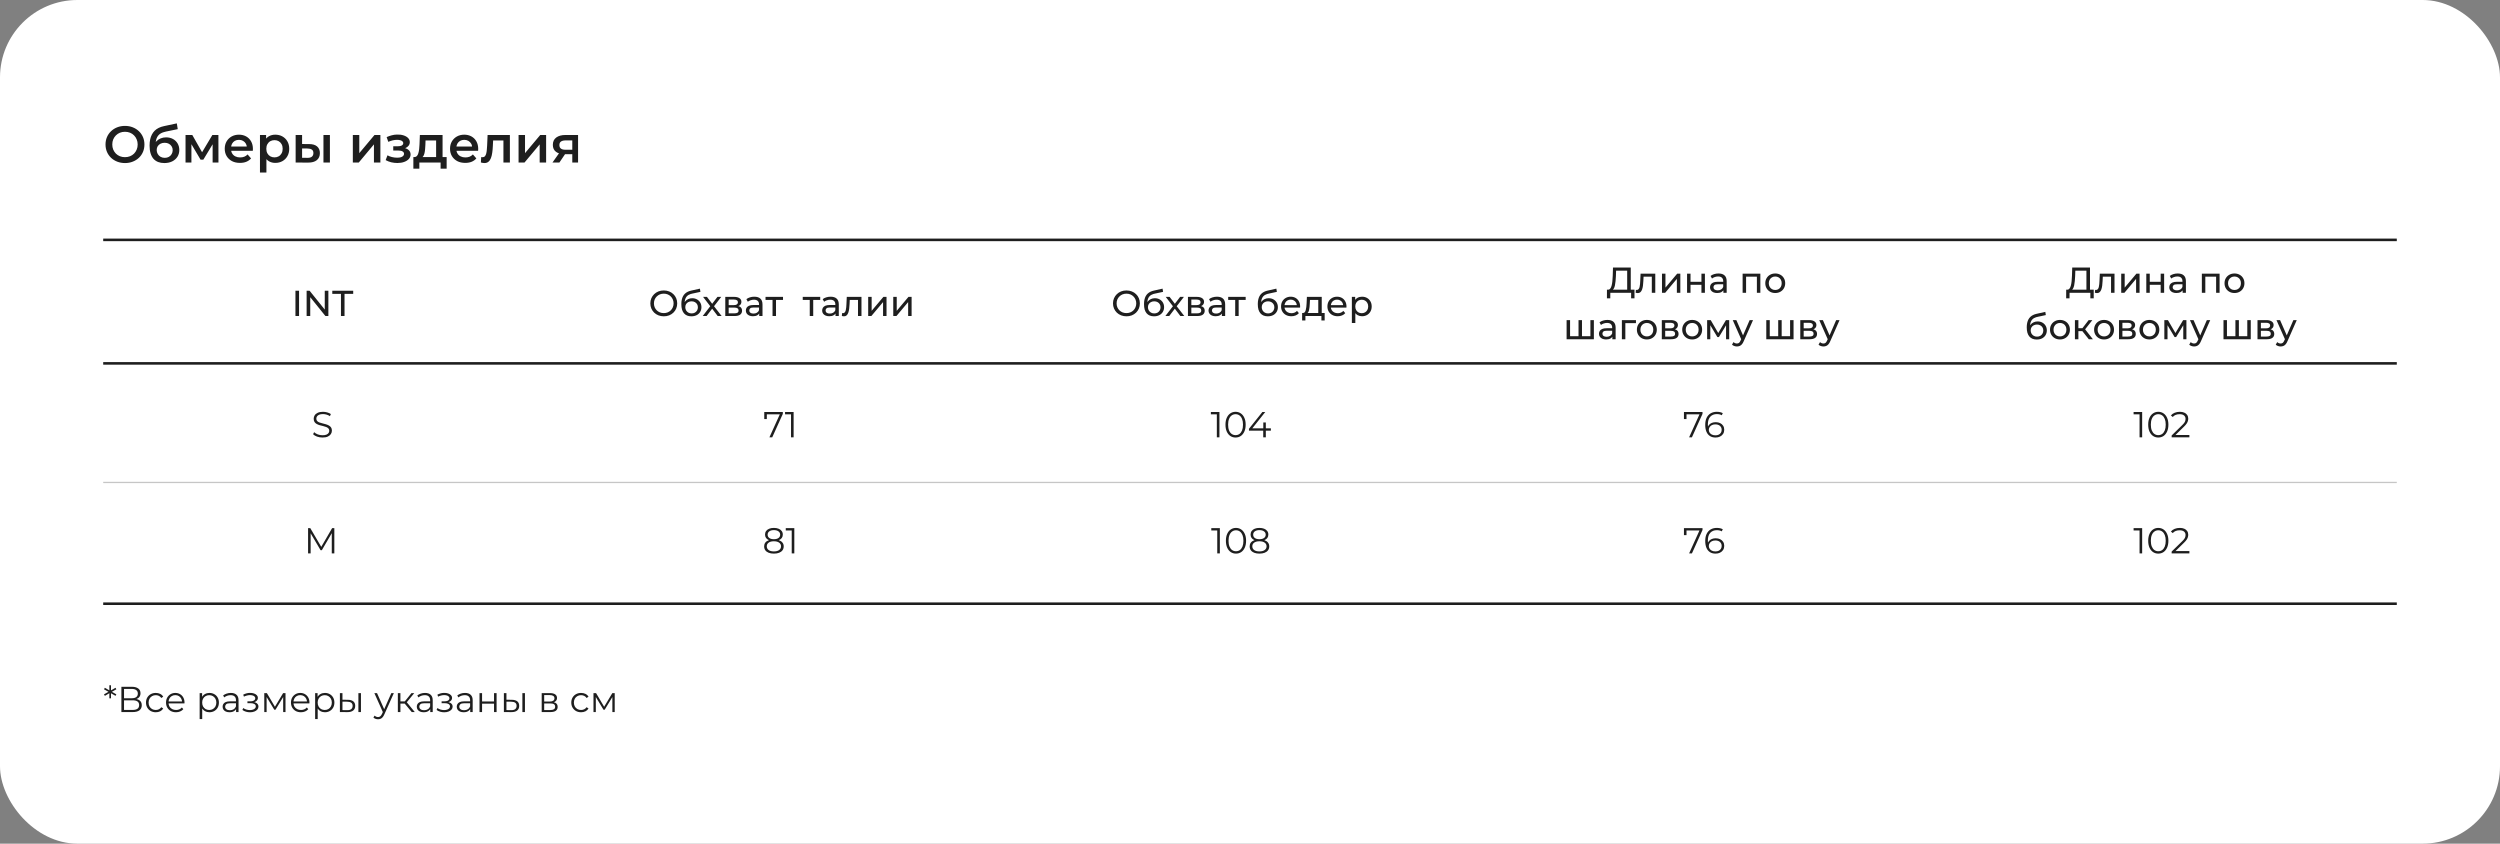 <?xml version="1.0" encoding="UTF-8"?> <svg xmlns="http://www.w3.org/2000/svg" width="969" height="327" viewBox="0 0 969 327" fill="none"><rect x="0" y="0" width="969" height="327" fill="#808080" stroke="none"/><rect width="969" height="327" rx="30" fill="white"></rect><path d="M40 92.975H929" stroke="#1E1E1E"></path><path d="M40 140.847H929" stroke="#1E1E1E"></path><path d="M40 234H929" stroke="#1E1E1E"></path><path d="M48.46 63.2C47.367 63.2 46.36 63.02 45.44 62.66C44.52 62.3 43.72 61.8 43.04 61.16C42.36 60.507 41.833 59.747 41.46 58.88C41.087 58 40.9 57.04 40.9 56C40.9 54.96 41.087 54.007 41.46 53.14C41.833 52.26 42.36 51.5 43.04 50.86C43.72 50.207 44.52 49.7 45.44 49.34C46.36 48.98 47.36 48.8 48.44 48.8C49.533 48.8 50.533 48.98 51.44 49.34C52.36 49.7 53.16 50.207 53.84 50.86C54.52 51.5 55.047 52.26 55.42 53.14C55.793 54.007 55.98 54.96 55.98 56C55.98 57.04 55.793 58 55.42 58.88C55.047 59.76 54.52 60.52 53.84 61.16C53.16 61.8 52.36 62.3 51.44 62.66C50.533 63.02 49.54 63.2 48.46 63.2ZM48.44 60.92C49.147 60.92 49.8 60.8 50.4 60.56C51 60.32 51.52 59.98 51.96 59.54C52.4 59.087 52.74 58.567 52.98 57.98C53.233 57.38 53.36 56.72 53.36 56C53.36 55.28 53.233 54.627 52.98 54.04C52.74 53.44 52.4 52.92 51.96 52.48C51.52 52.027 51 51.68 50.4 51.44C49.8 51.2 49.147 51.08 48.44 51.08C47.733 51.08 47.08 51.2 46.48 51.44C45.893 51.68 45.373 52.027 44.92 52.48C44.48 52.92 44.133 53.44 43.88 54.04C43.64 54.627 43.52 55.28 43.52 56C43.52 56.707 43.64 57.36 43.88 57.96C44.133 58.56 44.48 59.087 44.92 59.54C45.36 59.98 45.88 60.32 46.48 60.56C47.08 60.8 47.733 60.92 48.44 60.92ZM63.675 63.2C62.794 63.2 62.008 63.067 61.315 62.8C60.621 62.533 60.021 62.127 59.514 61.58C59.021 61.02 58.641 60.313 58.374 59.46C58.108 58.607 57.974 57.593 57.974 56.42C57.974 55.567 58.048 54.787 58.194 54.08C58.341 53.373 58.561 52.74 58.855 52.18C59.148 51.607 59.514 51.1 59.955 50.66C60.408 50.22 60.934 49.853 61.535 49.56C62.135 49.267 62.815 49.04 63.575 48.88L68.534 47.82L68.894 50.06L64.394 50.98C64.141 51.033 63.834 51.113 63.474 51.22C63.128 51.313 62.768 51.46 62.395 51.66C62.035 51.847 61.694 52.12 61.374 52.48C61.068 52.827 60.815 53.28 60.614 53.84C60.428 54.387 60.334 55.073 60.334 55.9C60.334 56.153 60.341 56.347 60.355 56.48C60.381 56.6 60.401 56.733 60.414 56.88C60.441 57.013 60.455 57.213 60.455 57.48L59.514 56.5C59.781 55.82 60.148 55.24 60.614 54.76C61.094 54.267 61.648 53.893 62.275 53.64C62.914 53.373 63.608 53.24 64.355 53.24C65.355 53.24 66.241 53.447 67.014 53.86C67.788 54.273 68.394 54.853 68.835 55.6C69.275 56.347 69.495 57.193 69.495 58.14C69.495 59.127 69.254 60 68.775 60.76C68.294 61.52 67.615 62.12 66.734 62.56C65.868 62.987 64.848 63.2 63.675 63.2ZM63.874 61.18C64.475 61.18 65.001 61.053 65.454 60.8C65.921 60.533 66.281 60.173 66.534 59.72C66.801 59.267 66.934 58.76 66.934 58.2C66.934 57.64 66.801 57.153 66.534 56.74C66.281 56.313 65.921 55.973 65.454 55.72C65.001 55.467 64.461 55.34 63.834 55.34C63.234 55.34 62.694 55.46 62.215 55.7C61.748 55.94 61.381 56.273 61.114 56.7C60.861 57.113 60.734 57.593 60.734 58.14C60.734 58.7 60.868 59.213 61.135 59.68C61.401 60.147 61.768 60.513 62.234 60.78C62.715 61.047 63.261 61.18 63.874 61.18ZM71.914 63V52.32H74.534L78.834 59.9H77.794L82.314 52.32H84.654L84.674 63H82.414V55L82.814 55.26L78.814 61.88H77.734L73.714 55.08L74.194 54.96V63H71.914ZM93.008 63.14C91.821 63.14 90.781 62.907 89.888 62.44C89.008 61.96 88.321 61.307 87.828 60.48C87.348 59.653 87.108 58.713 87.108 57.66C87.108 56.593 87.341 55.653 87.808 54.84C88.288 54.013 88.941 53.367 89.768 52.9C90.608 52.433 91.561 52.2 92.628 52.2C93.668 52.2 94.594 52.427 95.408 52.88C96.221 53.333 96.861 53.973 97.328 54.8C97.794 55.627 98.028 56.6 98.028 57.72C98.028 57.827 98.021 57.947 98.008 58.08C98.008 58.213 98.001 58.34 97.988 58.46H89.088V56.8H96.668L95.688 57.32C95.701 56.707 95.574 56.167 95.308 55.7C95.041 55.233 94.674 54.867 94.208 54.6C93.754 54.333 93.228 54.2 92.628 54.2C92.014 54.2 91.474 54.333 91.008 54.6C90.554 54.867 90.194 55.24 89.928 55.72C89.674 56.187 89.548 56.74 89.548 57.38V57.78C89.548 58.42 89.694 58.987 89.988 59.48C90.281 59.973 90.694 60.353 91.228 60.62C91.761 60.887 92.374 61.02 93.068 61.02C93.668 61.02 94.208 60.927 94.688 60.74C95.168 60.553 95.594 60.26 95.968 59.86L97.308 61.4C96.828 61.96 96.221 62.393 95.488 62.7C94.768 62.993 93.941 63.14 93.008 63.14ZM106.682 63.14C105.815 63.14 105.022 62.94 104.302 62.54C103.595 62.14 103.029 61.54 102.602 60.74C102.189 59.927 101.982 58.9 101.982 57.66C101.982 56.407 102.182 55.38 102.582 54.58C102.995 53.78 103.555 53.187 104.262 52.8C104.969 52.4 105.775 52.2 106.682 52.2C107.735 52.2 108.662 52.427 109.462 52.88C110.275 53.333 110.915 53.967 111.382 54.78C111.862 55.593 112.102 56.553 112.102 57.66C112.102 58.767 111.862 59.733 111.382 60.56C110.915 61.373 110.275 62.007 109.462 62.46C108.662 62.913 107.735 63.14 106.682 63.14ZM100.762 66.88V52.32H103.142V54.84L103.062 57.68L103.262 60.52V66.88H100.762ZM106.402 61C107.002 61 107.535 60.867 108.002 60.6C108.482 60.333 108.862 59.947 109.142 59.44C109.422 58.933 109.562 58.34 109.562 57.66C109.562 56.967 109.422 56.373 109.142 55.88C108.862 55.373 108.482 54.987 108.002 54.72C107.535 54.453 107.002 54.32 106.402 54.32C105.802 54.32 105.262 54.453 104.782 54.72C104.302 54.987 103.922 55.373 103.642 55.88C103.362 56.373 103.222 56.967 103.222 57.66C103.222 58.34 103.362 58.933 103.642 59.44C103.922 59.947 104.302 60.333 104.782 60.6C105.262 60.867 105.802 61 106.402 61ZM125.37 63V52.32H127.87V63H125.37ZM119.79 55.84C121.163 55.84 122.203 56.147 122.91 56.76C123.63 57.373 123.99 58.24 123.99 59.36C123.99 60.52 123.59 61.427 122.79 62.08C122.003 62.72 120.883 63.033 119.43 63.02L114.59 63V52.32H117.09V55.82L119.79 55.84ZM119.21 61.18C119.943 61.193 120.503 61.04 120.89 60.72C121.277 60.4 121.47 59.933 121.47 59.32C121.47 58.707 121.277 58.267 120.89 58C120.517 57.72 119.957 57.573 119.21 57.56L117.09 57.54V61.16L119.21 61.18ZM136.758 63V52.32H139.258V59.36L145.158 52.32H147.438V63H144.938V55.96L139.058 63H136.758ZM154.044 63.18C153.231 63.18 152.424 63.087 151.624 62.9C150.838 62.7 150.124 62.42 149.484 62.06L150.184 60.2C150.704 60.493 151.291 60.72 151.944 60.88C152.598 61.04 153.251 61.12 153.904 61.12C154.464 61.12 154.944 61.067 155.344 60.96C155.744 60.84 156.051 60.667 156.264 60.44C156.491 60.213 156.604 59.953 156.604 59.66C156.604 59.233 156.418 58.913 156.044 58.7C155.684 58.473 155.164 58.36 154.484 58.36H152.424V56.68H154.284C154.711 56.68 155.071 56.633 155.364 56.54C155.671 56.447 155.904 56.307 156.064 56.12C156.224 55.933 156.304 55.713 156.304 55.46C156.304 55.207 156.204 54.987 156.004 54.8C155.818 54.6 155.544 54.453 155.184 54.36C154.824 54.253 154.391 54.2 153.884 54.2C153.351 54.2 152.798 54.267 152.224 54.4C151.664 54.533 151.091 54.727 150.504 54.98L149.864 53.14C150.544 52.833 151.204 52.6 151.844 52.44C152.498 52.267 153.144 52.173 153.784 52.16C154.758 52.12 155.624 52.22 156.384 52.46C157.144 52.7 157.744 53.047 158.184 53.5C158.624 53.953 158.844 54.487 158.844 55.1C158.844 55.607 158.684 56.067 158.364 56.48C158.058 56.88 157.631 57.193 157.084 57.42C156.551 57.647 155.938 57.76 155.244 57.76L155.324 57.22C156.511 57.22 157.444 57.46 158.124 57.94C158.804 58.407 159.144 59.047 159.144 59.86C159.144 60.513 158.924 61.093 158.484 61.6C158.044 62.093 157.438 62.48 156.664 62.76C155.904 63.04 155.031 63.18 154.044 63.18ZM169.039 61.84V54.44H164.939L164.879 56.16C164.852 56.773 164.812 57.367 164.759 57.94C164.706 58.5 164.619 59.02 164.499 59.5C164.379 59.967 164.206 60.353 163.979 60.66C163.752 60.967 163.452 61.167 163.079 61.26L160.599 60.88C160.999 60.88 161.319 60.753 161.559 60.5C161.812 60.233 162.006 59.873 162.139 59.42C162.286 58.953 162.392 58.427 162.459 57.84C162.526 57.24 162.572 56.62 162.599 55.98L162.739 52.32H171.539V61.84H169.039ZM160.219 65.38V60.88H173.119V65.38H170.779V63H162.539V65.38H160.219ZM180.332 63.14C179.145 63.14 178.105 62.907 177.212 62.44C176.332 61.96 175.645 61.307 175.152 60.48C174.672 59.653 174.432 58.713 174.432 57.66C174.432 56.593 174.665 55.653 175.132 54.84C175.612 54.013 176.265 53.367 177.092 52.9C177.932 52.433 178.885 52.2 179.952 52.2C180.992 52.2 181.919 52.427 182.732 52.88C183.545 53.333 184.185 53.973 184.652 54.8C185.119 55.627 185.352 56.6 185.352 57.72C185.352 57.827 185.345 57.947 185.332 58.08C185.332 58.213 185.325 58.34 185.312 58.46H176.412V56.8H183.992L183.012 57.32C183.025 56.707 182.899 56.167 182.632 55.7C182.365 55.233 181.999 54.867 181.532 54.6C181.079 54.333 180.552 54.2 179.952 54.2C179.339 54.2 178.799 54.333 178.332 54.6C177.879 54.867 177.519 55.24 177.252 55.72C176.999 56.187 176.872 56.74 176.872 57.38V57.78C176.872 58.42 177.019 58.987 177.312 59.48C177.605 59.973 178.019 60.353 178.552 60.62C179.085 60.887 179.699 61.02 180.392 61.02C180.992 61.02 181.532 60.927 182.012 60.74C182.492 60.553 182.919 60.26 183.292 59.86L184.632 61.4C184.152 61.96 183.545 62.393 182.812 62.7C182.092 62.993 181.265 63.14 180.332 63.14ZM186.39 62.98L186.51 60.88C186.603 60.893 186.69 60.907 186.77 60.92C186.85 60.933 186.923 60.94 186.99 60.94C187.403 60.94 187.723 60.813 187.95 60.56C188.176 60.307 188.343 59.967 188.45 59.54C188.57 59.1 188.65 58.613 188.69 58.08C188.743 57.533 188.783 56.987 188.81 56.44L188.99 52.32H197.63V63H195.13V53.76L195.71 54.44H190.63L191.17 53.74L191.03 56.56C190.99 57.507 190.91 58.387 190.79 59.2C190.683 60 190.51 60.7 190.27 61.3C190.043 61.9 189.723 62.367 189.31 62.7C188.91 63.033 188.396 63.2 187.77 63.2C187.57 63.2 187.35 63.18 187.11 63.14C186.883 63.1 186.643 63.047 186.39 62.98ZM200.996 63V52.32H203.496V59.36L209.396 52.32H211.676V63H209.176V55.96L203.296 63H200.996ZM221.819 63V59.36L222.179 59.78H218.979C217.513 59.78 216.359 59.473 215.519 58.86C214.693 58.233 214.279 57.333 214.279 56.16C214.279 54.907 214.719 53.953 215.599 53.3C216.493 52.647 217.679 52.32 219.159 52.32H224.059V63H221.819ZM214.139 63L217.019 58.92H219.579L216.819 63H214.139ZM221.819 58.56V53.76L222.179 54.42H219.239C218.466 54.42 217.866 54.567 217.439 54.86C217.026 55.14 216.819 55.6 216.819 56.24C216.819 57.44 217.599 58.04 219.159 58.04H222.179L221.819 58.56Z" fill="#1E1E1E"></path><path d="M114.514 122.491V112.691H115.914V122.491H114.514ZM118.848 122.491V112.691H119.996L126.478 120.741H125.876V112.691H127.276V122.491H126.128L119.646 114.441H120.248V122.491H118.848ZM132.155 122.491V113.909H128.795V112.691H136.901V113.909H133.541V122.491H132.155Z" fill="#1E1E1E"></path><path d="M124.991 169.584C124.263 169.584 123.563 169.467 122.891 169.234C122.229 168.991 121.715 168.683 121.351 168.31L121.757 167.512C122.103 167.848 122.565 168.133 123.143 168.366C123.731 168.59 124.347 168.702 124.991 168.702C125.607 168.702 126.107 168.627 126.489 168.478C126.881 168.319 127.166 168.109 127.343 167.848C127.53 167.587 127.623 167.297 127.623 166.98C127.623 166.597 127.511 166.289 127.287 166.056C127.073 165.823 126.788 165.641 126.433 165.51C126.079 165.37 125.687 165.249 125.257 165.146C124.828 165.043 124.399 164.936 123.969 164.824C123.54 164.703 123.143 164.544 122.779 164.348C122.425 164.152 122.135 163.895 121.911 163.578C121.697 163.251 121.589 162.827 121.589 162.304C121.589 161.819 121.715 161.375 121.967 160.974C122.229 160.563 122.625 160.237 123.157 159.994C123.689 159.742 124.371 159.616 125.201 159.616C125.752 159.616 126.298 159.695 126.839 159.854C127.381 160.003 127.847 160.213 128.239 160.484L127.889 161.31C127.469 161.03 127.021 160.825 126.545 160.694C126.079 160.563 125.626 160.498 125.187 160.498C124.599 160.498 124.114 160.577 123.731 160.736C123.349 160.895 123.064 161.109 122.877 161.38C122.7 161.641 122.611 161.94 122.611 162.276C122.611 162.659 122.719 162.967 122.933 163.2C123.157 163.433 123.447 163.615 123.801 163.746C124.165 163.877 124.562 163.993 124.991 164.096C125.421 164.199 125.845 164.311 126.265 164.432C126.695 164.553 127.087 164.712 127.441 164.908C127.805 165.095 128.095 165.347 128.309 165.664C128.533 165.981 128.645 166.397 128.645 166.91C128.645 167.386 128.515 167.829 128.253 168.24C127.992 168.641 127.591 168.968 127.049 169.22C126.517 169.463 125.831 169.584 124.991 169.584Z" fill="#1E1E1E"></path><path d="M257.29 122.603C256.544 122.603 255.848 122.477 255.204 122.225C254.57 121.973 254.019 121.623 253.552 121.175C253.086 120.718 252.722 120.186 252.46 119.579C252.199 118.972 252.068 118.31 252.068 117.591C252.068 116.872 252.199 116.21 252.46 115.603C252.722 114.996 253.086 114.469 253.552 114.021C254.019 113.564 254.57 113.209 255.204 112.957C255.839 112.705 256.534 112.579 257.29 112.579C258.037 112.579 258.723 112.705 259.348 112.957C259.983 113.2 260.534 113.55 261 114.007C261.476 114.455 261.84 114.982 262.092 115.589C262.354 116.196 262.484 116.863 262.484 117.591C262.484 118.319 262.354 118.986 262.092 119.593C261.84 120.2 261.476 120.732 261 121.189C260.534 121.637 259.983 121.987 259.348 122.239C258.723 122.482 258.037 122.603 257.29 122.603ZM257.29 121.357C257.832 121.357 258.331 121.264 258.788 121.077C259.255 120.89 259.656 120.629 259.992 120.293C260.338 119.948 260.604 119.546 260.79 119.089C260.986 118.632 261.084 118.132 261.084 117.591C261.084 117.05 260.986 116.55 260.79 116.093C260.604 115.636 260.338 115.239 259.992 114.903C259.656 114.558 259.255 114.292 258.788 114.105C258.331 113.918 257.832 113.825 257.29 113.825C256.74 113.825 256.231 113.918 255.764 114.105C255.307 114.292 254.906 114.558 254.56 114.903C254.215 115.239 253.944 115.636 253.748 116.093C253.562 116.55 253.468 117.05 253.468 117.591C253.468 118.132 253.562 118.632 253.748 119.089C253.944 119.546 254.215 119.948 254.56 120.293C254.906 120.629 255.307 120.89 255.764 121.077C256.231 121.264 256.74 121.357 257.29 121.357ZM267.954 122.603C267.338 122.603 266.792 122.505 266.316 122.309C265.849 122.113 265.448 121.824 265.112 121.441C264.776 121.049 264.519 120.559 264.342 119.971C264.174 119.374 264.09 118.674 264.09 117.871C264.09 117.236 264.146 116.667 264.258 116.163C264.37 115.659 264.528 115.211 264.734 114.819C264.948 114.427 265.21 114.086 265.518 113.797C265.835 113.508 266.19 113.27 266.582 113.083C266.983 112.887 267.422 112.738 267.898 112.635L271.286 111.879L271.482 113.125L268.36 113.797C268.173 113.834 267.949 113.89 267.688 113.965C267.426 114.04 267.16 114.156 266.89 114.315C266.619 114.464 266.367 114.674 266.134 114.945C265.9 115.216 265.714 115.57 265.574 116.009C265.434 116.438 265.364 116.97 265.364 117.605C265.364 117.782 265.368 117.918 265.378 118.011C265.387 118.104 265.396 118.198 265.406 118.291C265.424 118.384 265.438 118.524 265.448 118.711L264.888 118.137C265.037 117.624 265.275 117.176 265.602 116.793C265.928 116.41 266.32 116.116 266.778 115.911C267.244 115.696 267.753 115.589 268.304 115.589C268.994 115.589 269.606 115.738 270.138 116.037C270.679 116.336 271.104 116.746 271.412 117.269C271.72 117.792 271.874 118.389 271.874 119.061C271.874 119.742 271.71 120.354 271.384 120.895C271.066 121.427 270.614 121.847 270.026 122.155C269.438 122.454 268.747 122.603 267.954 122.603ZM268.08 121.483C268.556 121.483 268.976 121.38 269.34 121.175C269.704 120.96 269.988 120.676 270.194 120.321C270.399 119.957 270.502 119.551 270.502 119.103C270.502 118.655 270.399 118.258 270.194 117.913C269.988 117.568 269.704 117.297 269.34 117.101C268.976 116.896 268.546 116.793 268.052 116.793C267.585 116.793 267.165 116.891 266.792 117.087C266.418 117.274 266.129 117.54 265.924 117.885C265.718 118.221 265.616 118.613 265.616 119.061C265.616 119.509 265.718 119.92 265.924 120.293C266.138 120.657 266.428 120.946 266.792 121.161C267.165 121.376 267.594 121.483 268.08 121.483ZM272.371 122.491L275.563 118.347L275.549 119.033L272.511 115.071H274.009L276.333 118.123H275.759L278.083 115.071H279.553L276.473 119.061L276.487 118.347L279.707 122.491H278.181L275.731 119.243L276.277 119.327L273.869 122.491H272.371ZM281.121 122.491V115.071H284.565C285.433 115.071 286.115 115.239 286.609 115.575C287.113 115.902 287.365 116.368 287.365 116.975C287.365 117.582 287.127 118.053 286.651 118.389C286.185 118.716 285.564 118.879 284.789 118.879L284.999 118.515C285.886 118.515 286.544 118.678 286.973 119.005C287.403 119.332 287.617 119.812 287.617 120.447C287.617 121.091 287.375 121.595 286.889 121.959C286.413 122.314 285.681 122.491 284.691 122.491H281.121ZM282.437 121.455H284.593C285.153 121.455 285.573 121.371 285.853 121.203C286.133 121.026 286.273 120.746 286.273 120.363C286.273 119.971 286.143 119.686 285.881 119.509C285.629 119.322 285.228 119.229 284.677 119.229H282.437V121.455ZM282.437 118.263H284.453C284.967 118.263 285.354 118.17 285.615 117.983C285.886 117.787 286.021 117.516 286.021 117.171C286.021 116.816 285.886 116.55 285.615 116.373C285.354 116.196 284.967 116.107 284.453 116.107H282.437V118.263ZM294.271 122.491V120.923L294.201 120.629V117.955C294.201 117.386 294.033 116.947 293.697 116.639C293.37 116.322 292.876 116.163 292.213 116.163C291.774 116.163 291.345 116.238 290.925 116.387C290.505 116.527 290.15 116.718 289.861 116.961L289.301 115.953C289.684 115.645 290.141 115.412 290.673 115.253C291.214 115.085 291.779 115.001 292.367 115.001C293.384 115.001 294.168 115.248 294.719 115.743C295.27 116.238 295.545 116.994 295.545 118.011V122.491H294.271ZM291.835 122.575C291.284 122.575 290.799 122.482 290.379 122.295C289.968 122.108 289.651 121.852 289.427 121.525C289.203 121.189 289.091 120.811 289.091 120.391C289.091 119.99 289.184 119.626 289.371 119.299C289.567 118.972 289.88 118.711 290.309 118.515C290.748 118.319 291.336 118.221 292.073 118.221H294.425V119.187H292.129C291.457 119.187 291.004 119.299 290.771 119.523C290.538 119.747 290.421 120.018 290.421 120.335C290.421 120.699 290.566 120.993 290.855 121.217C291.144 121.432 291.546 121.539 292.059 121.539C292.563 121.539 293.002 121.427 293.375 121.203C293.758 120.979 294.033 120.652 294.201 120.223L294.467 121.147C294.29 121.586 293.977 121.936 293.529 122.197C293.081 122.449 292.516 122.575 291.835 122.575ZM299.435 122.491V115.897L299.771 116.247H296.719V115.071H303.495V116.247H300.457L300.779 115.897V122.491H299.435ZM313.859 122.491V115.897L314.195 116.247H311.143V115.071H317.919V116.247H314.881L315.203 115.897V122.491H313.859ZM323.843 122.491V120.923L323.773 120.629V117.955C323.773 117.386 323.605 116.947 323.269 116.639C322.943 116.322 322.448 116.163 321.785 116.163C321.347 116.163 320.917 116.238 320.497 116.387C320.077 116.527 319.723 116.718 319.433 116.961L318.873 115.953C319.256 115.645 319.713 115.412 320.245 115.253C320.787 115.085 321.351 115.001 321.939 115.001C322.957 115.001 323.741 115.248 324.291 115.743C324.842 116.238 325.117 116.994 325.117 118.011V122.491H323.843ZM321.407 122.575C320.857 122.575 320.371 122.482 319.951 122.295C319.541 122.108 319.223 121.852 318.999 121.525C318.775 121.189 318.663 120.811 318.663 120.391C318.663 119.99 318.757 119.626 318.943 119.299C319.139 118.972 319.452 118.711 319.881 118.515C320.32 118.319 320.908 118.221 321.645 118.221H323.997V119.187H321.701C321.029 119.187 320.577 119.299 320.343 119.523C320.11 119.747 319.993 120.018 319.993 120.335C319.993 120.699 320.138 120.993 320.427 121.217C320.717 121.432 321.118 121.539 321.631 121.539C322.135 121.539 322.574 121.427 322.947 121.203C323.33 120.979 323.605 120.652 323.773 120.223L324.039 121.147C323.862 121.586 323.549 121.936 323.101 122.197C322.653 122.449 322.089 122.575 321.407 122.575ZM326.305 122.477L326.389 121.343C326.455 121.352 326.515 121.362 326.571 121.371C326.627 121.38 326.679 121.385 326.725 121.385C327.024 121.385 327.257 121.282 327.425 121.077C327.603 120.872 327.733 120.601 327.817 120.265C327.901 119.92 327.962 119.532 327.999 119.103C328.037 118.674 328.065 118.244 328.083 117.815L328.209 115.071H333.907V122.491H332.563V115.855L332.885 116.247H329.077L329.385 115.841L329.287 117.899C329.259 118.552 329.208 119.164 329.133 119.733C329.059 120.302 328.942 120.802 328.783 121.231C328.634 121.66 328.424 121.996 328.153 122.239C327.892 122.482 327.551 122.603 327.131 122.603C327.01 122.603 326.879 122.589 326.739 122.561C326.609 122.542 326.464 122.514 326.305 122.477ZM336.506 122.491V115.071H337.85V120.475L342.4 115.071H343.618V122.491H342.274V117.087L337.738 122.491H336.506ZM346.227 122.491V115.071H347.571V120.475L352.121 115.071H353.339V122.491H351.995V117.087L347.459 122.491H346.227Z" fill="#1E1E1E"></path><path d="M298.23 169.5L302.458 160.148L302.766 160.596H296.704L297.222 160.106V162.43H296.228V159.7H303.424V160.414L299.322 169.5H298.23ZM306.597 169.5V160.12L307.045 160.596H304.287V159.7H307.605V169.5H306.597Z" fill="#1E1E1E"></path><path d="M436.618 122.603C435.871 122.603 435.176 122.477 434.532 122.225C433.897 121.973 433.346 121.623 432.88 121.175C432.413 120.718 432.049 120.186 431.788 119.579C431.526 118.972 431.396 118.31 431.396 117.591C431.396 116.872 431.526 116.21 431.788 115.603C432.049 114.996 432.413 114.469 432.88 114.021C433.346 113.564 433.897 113.209 434.532 112.957C435.166 112.705 435.862 112.579 436.618 112.579C437.364 112.579 438.05 112.705 438.676 112.957C439.31 113.2 439.861 113.55 440.328 114.007C440.804 114.455 441.168 114.982 441.42 115.589C441.681 116.196 441.812 116.863 441.812 117.591C441.812 118.319 441.681 118.986 441.42 119.593C441.168 120.2 440.804 120.732 440.328 121.189C439.861 121.637 439.31 121.987 438.676 122.239C438.05 122.482 437.364 122.603 436.618 122.603ZM436.618 121.357C437.159 121.357 437.658 121.264 438.116 121.077C438.582 120.89 438.984 120.629 439.32 120.293C439.665 119.948 439.931 119.546 440.118 119.089C440.314 118.632 440.412 118.132 440.412 117.591C440.412 117.05 440.314 116.55 440.118 116.093C439.931 115.636 439.665 115.239 439.32 114.903C438.984 114.558 438.582 114.292 438.116 114.105C437.658 113.918 437.159 113.825 436.618 113.825C436.067 113.825 435.558 113.918 435.092 114.105C434.634 114.292 434.233 114.558 433.888 114.903C433.542 115.239 433.272 115.636 433.076 116.093C432.889 116.55 432.796 117.05 432.796 117.591C432.796 118.132 432.889 118.632 433.076 119.089C433.272 119.546 433.542 119.948 433.888 120.293C434.233 120.629 434.634 120.89 435.092 121.077C435.558 121.264 436.067 121.357 436.618 121.357ZM447.281 122.603C446.665 122.603 446.119 122.505 445.643 122.309C445.176 122.113 444.775 121.824 444.439 121.441C444.103 121.049 443.846 120.559 443.669 119.971C443.501 119.374 443.417 118.674 443.417 117.871C443.417 117.236 443.473 116.667 443.585 116.163C443.697 115.659 443.855 115.211 444.061 114.819C444.275 114.427 444.537 114.086 444.845 113.797C445.162 113.508 445.517 113.27 445.909 113.083C446.31 112.887 446.749 112.738 447.225 112.635L450.613 111.879L450.809 113.125L447.687 113.797C447.5 113.834 447.276 113.89 447.015 113.965C446.753 114.04 446.487 114.156 446.217 114.315C445.946 114.464 445.694 114.674 445.461 114.945C445.227 115.216 445.041 115.57 444.901 116.009C444.761 116.438 444.691 116.97 444.691 117.605C444.691 117.782 444.695 117.918 444.705 118.011C444.714 118.104 444.723 118.198 444.733 118.291C444.751 118.384 444.765 118.524 444.775 118.711L444.215 118.137C444.364 117.624 444.602 117.176 444.929 116.793C445.255 116.41 445.647 116.116 446.105 115.911C446.571 115.696 447.08 115.589 447.631 115.589C448.321 115.589 448.933 115.738 449.465 116.037C450.006 116.336 450.431 116.746 450.739 117.269C451.047 117.792 451.201 118.389 451.201 119.061C451.201 119.742 451.037 120.354 450.711 120.895C450.393 121.427 449.941 121.847 449.353 122.155C448.765 122.454 448.074 122.603 447.281 122.603ZM447.407 121.483C447.883 121.483 448.303 121.38 448.667 121.175C449.031 120.96 449.315 120.676 449.521 120.321C449.726 119.957 449.829 119.551 449.829 119.103C449.829 118.655 449.726 118.258 449.521 117.913C449.315 117.568 449.031 117.297 448.667 117.101C448.303 116.896 447.873 116.793 447.379 116.793C446.912 116.793 446.492 116.891 446.119 117.087C445.745 117.274 445.456 117.54 445.251 117.885C445.045 118.221 444.943 118.613 444.943 119.061C444.943 119.509 445.045 119.92 445.251 120.293C445.465 120.657 445.755 120.946 446.119 121.161C446.492 121.376 446.921 121.483 447.407 121.483ZM451.698 122.491L454.89 118.347L454.876 119.033L451.838 115.071H453.336L455.66 118.123H455.086L457.41 115.071H458.88L455.8 119.061L455.814 118.347L459.034 122.491H457.508L455.058 119.243L455.604 119.327L453.196 122.491H451.698ZM460.448 122.491V115.071H463.892C464.76 115.071 465.442 115.239 465.936 115.575C466.44 115.902 466.692 116.368 466.692 116.975C466.692 117.582 466.454 118.053 465.978 118.389C465.512 118.716 464.891 118.879 464.116 118.879L464.326 118.515C465.213 118.515 465.871 118.678 466.3 119.005C466.73 119.332 466.944 119.812 466.944 120.447C466.944 121.091 466.702 121.595 466.216 121.959C465.74 122.314 465.008 122.491 464.018 122.491H460.448ZM461.764 121.455H463.92C464.48 121.455 464.9 121.371 465.18 121.203C465.46 121.026 465.6 120.746 465.6 120.363C465.6 119.971 465.47 119.686 465.208 119.509C464.956 119.322 464.555 119.229 464.004 119.229H461.764V121.455ZM461.764 118.263H463.78C464.294 118.263 464.681 118.17 464.942 117.983C465.213 117.787 465.348 117.516 465.348 117.171C465.348 116.816 465.213 116.55 464.942 116.373C464.681 116.196 464.294 116.107 463.78 116.107H461.764V118.263ZM473.598 122.491V120.923L473.528 120.629V117.955C473.528 117.386 473.36 116.947 473.024 116.639C472.697 116.322 472.203 116.163 471.54 116.163C471.101 116.163 470.672 116.238 470.252 116.387C469.832 116.527 469.477 116.718 469.188 116.961L468.628 115.953C469.011 115.645 469.468 115.412 470 115.253C470.541 115.085 471.106 115.001 471.694 115.001C472.711 115.001 473.495 115.248 474.046 115.743C474.597 116.238 474.872 116.994 474.872 118.011V122.491H473.598ZM471.162 122.575C470.611 122.575 470.126 122.482 469.706 122.295C469.295 122.108 468.978 121.852 468.754 121.525C468.53 121.189 468.418 120.811 468.418 120.391C468.418 119.99 468.511 119.626 468.698 119.299C468.894 118.972 469.207 118.711 469.636 118.515C470.075 118.319 470.663 118.221 471.4 118.221H473.752V119.187H471.456C470.784 119.187 470.331 119.299 470.098 119.523C469.865 119.747 469.748 120.018 469.748 120.335C469.748 120.699 469.893 120.993 470.182 121.217C470.471 121.432 470.873 121.539 471.386 121.539C471.89 121.539 472.329 121.427 472.702 121.203C473.085 120.979 473.36 120.652 473.528 120.223L473.794 121.147C473.617 121.586 473.304 121.936 472.856 122.197C472.408 122.449 471.843 122.575 471.162 122.575ZM478.762 122.491V115.897L479.098 116.247H476.046V115.071H482.822V116.247H479.784L480.106 115.897V122.491H478.762ZM491.386 122.603C490.77 122.603 490.224 122.505 489.748 122.309C489.282 122.113 488.88 121.824 488.544 121.441C488.208 121.049 487.952 120.559 487.774 119.971C487.606 119.374 487.522 118.674 487.522 117.871C487.522 117.236 487.578 116.667 487.69 116.163C487.802 115.659 487.961 115.211 488.166 114.819C488.381 114.427 488.642 114.086 488.95 113.797C489.268 113.508 489.622 113.27 490.014 113.083C490.416 112.887 490.854 112.738 491.33 112.635L494.718 111.879L494.914 113.125L491.792 113.797C491.606 113.834 491.382 113.89 491.12 113.965C490.859 114.04 490.593 114.156 490.322 114.315C490.052 114.464 489.8 114.674 489.566 114.945C489.333 115.216 489.146 115.57 489.006 116.009C488.866 116.438 488.796 116.97 488.796 117.605C488.796 117.782 488.801 117.918 488.81 118.011C488.82 118.104 488.829 118.198 488.838 118.291C488.857 118.384 488.871 118.524 488.88 118.711L488.32 118.137C488.47 117.624 488.708 117.176 489.034 116.793C489.361 116.41 489.753 116.116 490.21 115.911C490.677 115.696 491.186 115.589 491.736 115.589C492.427 115.589 493.038 115.738 493.57 116.037C494.112 116.336 494.536 116.746 494.844 117.269C495.152 117.792 495.306 118.389 495.306 119.061C495.306 119.742 495.143 120.354 494.816 120.895C494.499 121.427 494.046 121.847 493.458 122.155C492.87 122.454 492.18 122.603 491.386 122.603ZM491.512 121.483C491.988 121.483 492.408 121.38 492.772 121.175C493.136 120.96 493.421 120.676 493.626 120.321C493.832 119.957 493.934 119.551 493.934 119.103C493.934 118.655 493.832 118.258 493.626 117.913C493.421 117.568 493.136 117.297 492.772 117.101C492.408 116.896 491.979 116.793 491.484 116.793C491.018 116.793 490.598 116.891 490.224 117.087C489.851 117.274 489.562 117.54 489.356 117.885C489.151 118.221 489.048 118.613 489.048 119.061C489.048 119.509 489.151 119.92 489.356 120.293C489.571 120.657 489.86 120.946 490.224 121.161C490.598 121.376 491.027 121.483 491.512 121.483ZM500.53 122.575C499.736 122.575 499.036 122.412 498.43 122.085C497.832 121.758 497.366 121.31 497.03 120.741C496.703 120.172 496.54 119.518 496.54 118.781C496.54 118.044 496.698 117.39 497.016 116.821C497.342 116.252 497.786 115.808 498.346 115.491C498.915 115.164 499.554 115.001 500.264 115.001C500.982 115.001 501.617 115.16 502.168 115.477C502.718 115.794 503.148 116.242 503.456 116.821C503.773 117.39 503.932 118.058 503.932 118.823C503.932 118.879 503.927 118.944 503.918 119.019C503.918 119.094 503.913 119.164 503.904 119.229H497.59V118.263H503.204L502.658 118.599C502.667 118.123 502.569 117.698 502.364 117.325C502.158 116.952 501.874 116.662 501.51 116.457C501.155 116.242 500.74 116.135 500.264 116.135C499.797 116.135 499.382 116.242 499.018 116.457C498.654 116.662 498.369 116.956 498.164 117.339C497.958 117.712 497.856 118.142 497.856 118.627V118.851C497.856 119.346 497.968 119.789 498.192 120.181C498.425 120.564 498.747 120.862 499.158 121.077C499.568 121.292 500.04 121.399 500.572 121.399C501.01 121.399 501.407 121.324 501.762 121.175C502.126 121.026 502.443 120.802 502.714 120.503L503.456 121.371C503.12 121.763 502.7 122.062 502.196 122.267C501.701 122.472 501.146 122.575 500.53 122.575ZM510.962 121.861V116.247H507.742L507.672 117.675C507.653 118.142 507.62 118.594 507.574 119.033C507.536 119.462 507.471 119.859 507.378 120.223C507.294 120.587 507.168 120.886 507 121.119C506.832 121.352 506.608 121.497 506.328 121.553L504.998 121.315C505.287 121.324 505.52 121.231 505.698 121.035C505.875 120.83 506.01 120.55 506.104 120.195C506.206 119.84 506.281 119.439 506.328 118.991C506.374 118.534 506.412 118.062 506.44 117.577L506.552 115.071H512.306V121.861H510.962ZM504.704 124.213V121.315H513.44V124.213H512.18V122.491H505.978V124.213H504.704ZM518.495 122.575C517.701 122.575 517.001 122.412 516.395 122.085C515.797 121.758 515.331 121.31 514.995 120.741C514.668 120.172 514.505 119.518 514.505 118.781C514.505 118.044 514.663 117.39 514.981 116.821C515.307 116.252 515.751 115.808 516.311 115.491C516.88 115.164 517.519 115.001 518.229 115.001C518.947 115.001 519.582 115.16 520.133 115.477C520.683 115.794 521.113 116.242 521.421 116.821C521.738 117.39 521.897 118.058 521.897 118.823C521.897 118.879 521.892 118.944 521.883 119.019C521.883 119.094 521.878 119.164 521.869 119.229H515.555V118.263H521.169L520.623 118.599C520.632 118.123 520.534 117.698 520.329 117.325C520.123 116.952 519.839 116.662 519.475 116.457C519.12 116.242 518.705 116.135 518.229 116.135C517.762 116.135 517.347 116.242 516.983 116.457C516.619 116.662 516.334 116.956 516.129 117.339C515.923 117.712 515.821 118.142 515.821 118.627V118.851C515.821 119.346 515.933 119.789 516.157 120.181C516.39 120.564 516.712 120.862 517.123 121.077C517.533 121.292 518.005 121.399 518.537 121.399C518.975 121.399 519.372 121.324 519.727 121.175C520.091 121.026 520.408 120.802 520.679 120.503L521.421 121.371C521.085 121.763 520.665 122.062 520.161 122.267C519.666 122.472 519.111 122.575 518.495 122.575ZM527.916 122.575C527.3 122.575 526.735 122.435 526.222 122.155C525.718 121.866 525.312 121.441 525.004 120.881C524.705 120.321 524.556 119.621 524.556 118.781C524.556 117.941 524.7 117.241 524.99 116.681C525.288 116.121 525.69 115.701 526.194 115.421C526.707 115.141 527.281 115.001 527.916 115.001C528.644 115.001 529.288 115.16 529.848 115.477C530.408 115.794 530.851 116.238 531.178 116.807C531.504 117.367 531.668 118.025 531.668 118.781C531.668 119.537 531.504 120.2 531.178 120.769C530.851 121.338 530.408 121.782 529.848 122.099C529.288 122.416 528.644 122.575 527.916 122.575ZM523.982 125.207V115.071H525.27V117.073L525.186 118.795L525.326 120.517V125.207H523.982ZM527.804 121.399C528.28 121.399 528.704 121.292 529.078 121.077C529.46 120.862 529.759 120.559 529.974 120.167C530.198 119.766 530.31 119.304 530.31 118.781C530.31 118.249 530.198 117.792 529.974 117.409C529.759 117.017 529.46 116.714 529.078 116.499C528.704 116.284 528.28 116.177 527.804 116.177C527.337 116.177 526.912 116.284 526.53 116.499C526.156 116.714 525.858 117.017 525.634 117.409C525.419 117.792 525.312 118.249 525.312 118.781C525.312 119.304 525.419 119.766 525.634 120.167C525.858 120.559 526.156 120.862 526.53 121.077C526.912 121.292 527.337 121.399 527.804 121.399Z" fill="#1E1E1E"></path><path d="M471.644 169.5V160.12L472.092 160.596H469.334V159.7H472.652V169.5H471.644ZM478.901 169.584C478.145 169.584 477.473 169.388 476.885 168.996C476.297 168.595 475.835 168.025 475.499 167.288C475.163 166.541 474.995 165.645 474.995 164.6C474.995 163.555 475.163 162.663 475.499 161.926C475.835 161.179 476.297 160.61 476.885 160.218C477.473 159.817 478.145 159.616 478.901 159.616C479.657 159.616 480.329 159.817 480.917 160.218C481.505 160.61 481.967 161.179 482.303 161.926C482.648 162.663 482.821 163.555 482.821 164.6C482.821 165.645 482.648 166.541 482.303 167.288C481.967 168.025 481.505 168.595 480.917 168.996C480.329 169.388 479.657 169.584 478.901 169.584ZM478.901 168.66C479.479 168.66 479.983 168.506 480.413 168.198C480.842 167.881 481.178 167.423 481.421 166.826C481.663 166.219 481.785 165.477 481.785 164.6C481.785 163.723 481.663 162.985 481.421 162.388C481.178 161.781 480.842 161.324 480.413 161.016C479.983 160.699 479.479 160.54 478.901 160.54C478.341 160.54 477.841 160.699 477.403 161.016C476.964 161.324 476.623 161.781 476.381 162.388C476.138 162.985 476.017 163.723 476.017 164.6C476.017 165.477 476.138 166.219 476.381 166.826C476.623 167.423 476.964 167.881 477.403 168.198C477.841 168.506 478.341 168.66 478.901 168.66ZM484.096 166.924V166.196L489.29 159.7H490.41L485.258 166.196L484.712 166.028H492.594V166.924H484.096ZM489.626 169.5V166.924L489.654 166.028V163.76H490.634V169.5H489.626Z" fill="#1E1E1E"></path><path d="M654.699 169.5L658.927 160.148L659.235 160.596H653.173L653.691 160.106V162.43H652.697V159.7H659.893V160.414L655.791 169.5H654.699ZM664.966 169.584C664.098 169.584 663.365 169.393 662.768 169.01C662.17 168.618 661.718 168.058 661.41 167.33C661.102 166.593 660.948 165.711 660.948 164.684C660.948 163.573 661.134 162.645 661.508 161.898C661.89 161.142 662.418 160.573 663.09 160.19C663.762 159.807 664.541 159.616 665.428 159.616C665.866 159.616 666.286 159.658 666.688 159.742C667.089 159.826 667.444 159.961 667.752 160.148L667.346 160.96C667.094 160.792 666.804 160.675 666.478 160.61C666.151 160.535 665.806 160.498 665.442 160.498C664.387 160.498 663.542 160.834 662.908 161.506C662.282 162.178 661.97 163.181 661.97 164.516C661.97 164.721 661.979 164.978 661.998 165.286C662.026 165.585 662.082 165.883 662.166 166.182L661.816 165.916C661.918 165.431 662.119 165.02 662.418 164.684C662.716 164.339 663.09 164.077 663.538 163.9C663.986 163.723 664.476 163.634 665.008 163.634C665.661 163.634 666.235 163.755 666.73 163.998C667.224 164.241 667.612 164.581 667.892 165.02C668.172 165.459 668.312 165.977 668.312 166.574C668.312 167.181 668.167 167.713 667.878 168.17C667.588 168.618 667.187 168.968 666.674 169.22C666.17 169.463 665.6 169.584 664.966 169.584ZM664.924 168.73C665.39 168.73 665.801 168.646 666.156 168.478C666.52 168.301 666.804 168.053 667.01 167.736C667.215 167.409 667.318 167.031 667.318 166.602C667.318 165.958 667.094 165.445 666.646 165.062C666.207 164.679 665.61 164.488 664.854 164.488C664.35 164.488 663.911 164.581 663.538 164.768C663.164 164.955 662.87 165.211 662.656 165.538C662.441 165.855 662.334 166.219 662.334 166.63C662.334 166.985 662.432 167.325 662.628 167.652C662.824 167.969 663.113 168.231 663.496 168.436C663.888 168.632 664.364 168.73 664.924 168.73Z" fill="#1E1E1E"></path><path d="M630.697 112.833V104.909H626.399L626.329 106.967C626.301 107.658 626.254 108.32 626.189 108.955C626.133 109.59 626.049 110.164 625.937 110.677C625.825 111.181 625.666 111.596 625.461 111.923C625.265 112.25 625.013 112.45 624.705 112.525L623.193 112.273C623.557 112.301 623.856 112.18 624.089 111.909C624.332 111.629 624.518 111.242 624.649 110.747C624.789 110.243 624.892 109.66 624.957 108.997C625.022 108.325 625.069 107.606 625.097 106.841L625.195 103.691H632.083V112.833H630.697ZM622.843 115.633L622.857 112.273H633.525V115.633H632.223V113.491H624.159L624.145 115.633H622.843ZM633.983 113.477L634.067 112.343C634.132 112.352 634.193 112.362 634.249 112.371C634.305 112.38 634.356 112.385 634.403 112.385C634.702 112.385 634.935 112.282 635.103 112.077C635.28 111.872 635.411 111.601 635.495 111.265C635.579 110.92 635.64 110.532 635.677 110.103C635.714 109.674 635.742 109.244 635.761 108.815L635.887 106.071H641.585V113.491H640.241V106.855L640.563 107.247H636.755L637.063 106.841L636.965 108.899C636.937 109.552 636.886 110.164 636.811 110.733C636.736 111.302 636.62 111.802 636.461 112.231C636.312 112.66 636.102 112.996 635.831 113.239C635.57 113.482 635.229 113.603 634.809 113.603C634.688 113.603 634.557 113.589 634.417 113.561C634.286 113.542 634.142 113.514 633.983 113.477ZM644.184 113.491V106.071H645.528V111.475L650.078 106.071H651.296V113.491H649.952V108.087L645.416 113.491H644.184ZM653.905 113.491V106.071H655.249V109.221H659.477V106.071H660.821V113.491H659.477V110.383H655.249V113.491H653.905ZM667.984 113.491V111.923L667.914 111.629V108.955C667.914 108.386 667.746 107.947 667.41 107.639C667.083 107.322 666.589 107.163 665.926 107.163C665.487 107.163 665.058 107.238 664.638 107.387C664.218 107.527 663.863 107.718 663.574 107.961L663.014 106.953C663.397 106.645 663.854 106.412 664.386 106.253C664.927 106.085 665.492 106.001 666.08 106.001C667.097 106.001 667.881 106.248 668.432 106.743C668.983 107.238 669.258 107.994 669.258 109.011V113.491H667.984ZM665.548 113.575C664.997 113.575 664.512 113.482 664.092 113.295C663.681 113.108 663.364 112.852 663.14 112.525C662.916 112.189 662.804 111.811 662.804 111.391C662.804 110.99 662.897 110.626 663.084 110.299C663.28 109.972 663.593 109.711 664.022 109.515C664.461 109.319 665.049 109.221 665.786 109.221H668.138V110.187H665.842C665.17 110.187 664.717 110.299 664.484 110.523C664.251 110.747 664.134 111.018 664.134 111.335C664.134 111.699 664.279 111.993 664.568 112.217C664.857 112.432 665.259 112.539 665.772 112.539C666.276 112.539 666.715 112.427 667.088 112.203C667.471 111.979 667.746 111.652 667.914 111.223L668.18 112.147C668.003 112.586 667.69 112.936 667.242 113.197C666.794 113.449 666.229 113.575 665.548 113.575ZM675.438 113.491V106.071H682.312V113.491H680.968V106.911L681.29 107.247H676.46L676.782 106.911V113.491H675.438ZM688.09 113.575C687.344 113.575 686.681 113.412 686.102 113.085C685.524 112.758 685.066 112.31 684.73 111.741C684.394 111.162 684.226 110.509 684.226 109.781C684.226 109.044 684.394 108.39 684.73 107.821C685.066 107.252 685.524 106.808 686.102 106.491C686.681 106.164 687.344 106.001 688.09 106.001C688.828 106.001 689.486 106.164 690.064 106.491C690.652 106.808 691.11 107.252 691.436 107.821C691.772 108.381 691.94 109.034 691.94 109.781C691.94 110.518 691.772 111.172 691.436 111.741C691.11 112.31 690.652 112.758 690.064 113.085C689.486 113.412 688.828 113.575 688.09 113.575ZM688.09 112.399C688.566 112.399 688.991 112.292 689.364 112.077C689.747 111.862 690.046 111.559 690.26 111.167C690.475 110.766 690.582 110.304 690.582 109.781C690.582 109.249 690.475 108.792 690.26 108.409C690.046 108.017 689.747 107.714 689.364 107.499C688.991 107.284 688.566 107.177 688.09 107.177C687.614 107.177 687.19 107.284 686.816 107.499C686.443 107.714 686.144 108.017 685.92 108.409C685.696 108.792 685.584 109.249 685.584 109.781C685.584 110.304 685.696 110.766 685.92 111.167C686.144 111.559 686.443 111.862 686.816 112.077C687.19 112.292 687.614 112.399 688.09 112.399ZM612.143 130.315L611.835 130.665V124.071H613.179V130.665L612.843 130.315H616.763L616.441 130.665V124.071H617.785V131.491H607.215V124.071H608.559V130.665L608.237 130.315H612.143ZM624.945 131.491V129.923L624.875 129.629V126.955C624.875 126.386 624.707 125.947 624.371 125.639C624.044 125.322 623.549 125.163 622.887 125.163C622.448 125.163 622.019 125.238 621.599 125.387C621.179 125.527 620.824 125.718 620.535 125.961L619.975 124.953C620.357 124.645 620.815 124.412 621.347 124.253C621.888 124.085 622.453 124.001 623.041 124.001C624.058 124.001 624.842 124.248 625.393 124.743C625.943 125.238 626.219 125.994 626.219 127.011V131.491H624.945ZM622.509 131.575C621.958 131.575 621.473 131.482 621.053 131.295C620.642 131.108 620.325 130.852 620.101 130.525C619.877 130.189 619.765 129.811 619.765 129.391C619.765 128.99 619.858 128.626 620.045 128.299C620.241 127.972 620.553 127.711 620.983 127.515C621.421 127.319 622.009 127.221 622.747 127.221H625.099V128.187H622.803C622.131 128.187 621.678 128.299 621.445 128.523C621.211 128.747 621.095 129.018 621.095 129.335C621.095 129.699 621.239 129.993 621.529 130.217C621.818 130.432 622.219 130.539 622.733 130.539C623.237 130.539 623.675 130.427 624.049 130.203C624.431 129.979 624.707 129.652 624.875 129.223L625.141 130.147C624.963 130.586 624.651 130.936 624.203 131.197C623.755 131.449 623.19 131.575 622.509 131.575ZM628.639 131.491V124.071H634.099V125.247H629.661L629.983 124.939V131.491H628.639ZM638.325 131.575C637.578 131.575 636.915 131.412 636.337 131.085C635.758 130.758 635.301 130.31 634.965 129.741C634.629 129.162 634.461 128.509 634.461 127.781C634.461 127.044 634.629 126.39 634.965 125.821C635.301 125.252 635.758 124.808 636.337 124.491C636.915 124.164 637.578 124.001 638.325 124.001C639.062 124.001 639.72 124.164 640.299 124.491C640.887 124.808 641.344 125.252 641.671 125.821C642.007 126.381 642.175 127.034 642.175 127.781C642.175 128.518 642.007 129.172 641.671 129.741C641.344 130.31 640.887 130.758 640.299 131.085C639.72 131.412 639.062 131.575 638.325 131.575ZM638.325 130.399C638.801 130.399 639.225 130.292 639.599 130.077C639.981 129.862 640.28 129.559 640.495 129.167C640.709 128.766 640.817 128.304 640.817 127.781C640.817 127.249 640.709 126.792 640.495 126.409C640.28 126.017 639.981 125.714 639.599 125.499C639.225 125.284 638.801 125.177 638.325 125.177C637.849 125.177 637.424 125.284 637.051 125.499C636.677 125.714 636.379 126.017 636.155 126.409C635.931 126.792 635.819 127.249 635.819 127.781C635.819 128.304 635.931 128.766 636.155 129.167C636.379 129.559 636.677 129.862 637.051 130.077C637.424 130.292 637.849 130.399 638.325 130.399ZM644.115 131.491V124.071H647.559C648.427 124.071 649.109 124.239 649.603 124.575C650.107 124.902 650.359 125.368 650.359 125.975C650.359 126.582 650.121 127.053 649.645 127.389C649.179 127.716 648.558 127.879 647.783 127.879L647.993 127.515C648.88 127.515 649.538 127.678 649.967 128.005C650.397 128.332 650.611 128.812 650.611 129.447C650.611 130.091 650.369 130.595 649.883 130.959C649.407 131.314 648.675 131.491 647.685 131.491H644.115ZM645.431 130.455H647.587C648.147 130.455 648.567 130.371 648.847 130.203C649.127 130.026 649.267 129.746 649.267 129.363C649.267 128.971 649.137 128.686 648.875 128.509C648.623 128.322 648.222 128.229 647.671 128.229H645.431V130.455ZM645.431 127.263H647.447C647.961 127.263 648.348 127.17 648.609 126.983C648.88 126.787 649.015 126.516 649.015 126.171C649.015 125.816 648.88 125.55 648.609 125.373C648.348 125.196 647.961 125.107 647.447 125.107H645.431V127.263ZM655.893 131.575C655.146 131.575 654.484 131.412 653.905 131.085C653.326 130.758 652.869 130.31 652.533 129.741C652.197 129.162 652.029 128.509 652.029 127.781C652.029 127.044 652.197 126.39 652.533 125.821C652.869 125.252 653.326 124.808 653.905 124.491C654.484 124.164 655.146 124.001 655.893 124.001C656.63 124.001 657.288 124.164 657.867 124.491C658.455 124.808 658.912 125.252 659.239 125.821C659.575 126.381 659.743 127.034 659.743 127.781C659.743 128.518 659.575 129.172 659.239 129.741C658.912 130.31 658.455 130.758 657.867 131.085C657.288 131.412 656.63 131.575 655.893 131.575ZM655.893 130.399C656.369 130.399 656.794 130.292 657.167 130.077C657.55 129.862 657.848 129.559 658.063 129.167C658.278 128.766 658.385 128.304 658.385 127.781C658.385 127.249 658.278 126.792 658.063 126.409C657.848 126.017 657.55 125.714 657.167 125.499C656.794 125.284 656.369 125.177 655.893 125.177C655.417 125.177 654.992 125.284 654.619 125.499C654.246 125.714 653.947 126.017 653.723 126.409C653.499 126.792 653.387 127.249 653.387 127.781C653.387 128.304 653.499 128.766 653.723 129.167C653.947 129.559 654.246 129.862 654.619 130.077C654.992 130.292 655.417 130.399 655.893 130.399ZM661.684 131.491V124.071H663.07L666.262 129.559H665.702L668.978 124.071H670.238V131.491H669.02V125.583L669.244 125.709L666.248 130.651H665.66L662.65 125.611L662.916 125.555V131.491H661.684ZM673.232 134.291C672.877 134.291 672.532 134.23 672.196 134.109C671.86 133.997 671.57 133.829 671.328 133.605L671.902 132.597C672.088 132.774 672.294 132.91 672.518 133.003C672.742 133.096 672.98 133.143 673.232 133.143C673.558 133.143 673.829 133.059 674.044 132.891C674.258 132.723 674.459 132.424 674.646 131.995L675.108 130.973L675.248 130.805L678.16 124.071H679.476L675.878 132.233C675.663 132.756 675.42 133.166 675.15 133.465C674.888 133.764 674.599 133.974 674.282 134.095C673.964 134.226 673.614 134.291 673.232 134.291ZM674.996 131.729L671.608 124.071H673.008L675.892 130.679L674.996 131.729ZM689.54 130.315L689.232 130.665V124.071H690.576V130.665L690.24 130.315H694.16L693.838 130.665V124.071H695.182V131.491H684.612V124.071H685.956V130.665L685.634 130.315H689.54ZM697.791 131.491V124.071H701.235C702.103 124.071 702.785 124.239 703.279 124.575C703.783 124.902 704.035 125.368 704.035 125.975C704.035 126.582 703.797 127.053 703.321 127.389C702.855 127.716 702.234 127.879 701.459 127.879L701.669 127.515C702.556 127.515 703.214 127.678 703.643 128.005C704.073 128.332 704.287 128.812 704.287 129.447C704.287 130.091 704.045 130.595 703.559 130.959C703.083 131.314 702.351 131.491 701.361 131.491H697.791ZM699.107 130.455H701.263C701.823 130.455 702.243 130.371 702.523 130.203C702.803 130.026 702.943 129.746 702.943 129.363C702.943 128.971 702.813 128.686 702.551 128.509C702.299 128.322 701.898 128.229 701.347 128.229H699.107V130.455ZM699.107 127.263H701.123C701.637 127.263 702.024 127.17 702.285 126.983C702.556 126.787 702.691 126.516 702.691 126.171C702.691 125.816 702.556 125.55 702.285 125.373C702.024 125.196 701.637 125.107 701.123 125.107H699.107V127.263ZM706.769 134.291C706.414 134.291 706.069 134.23 705.733 134.109C705.397 133.997 705.108 133.829 704.865 133.605L705.439 132.597C705.626 132.774 705.831 132.91 706.055 133.003C706.279 133.096 706.517 133.143 706.769 133.143C707.096 133.143 707.366 133.059 707.581 132.891C707.796 132.723 707.996 132.424 708.183 131.995L708.645 130.973L708.785 130.805L711.697 124.071H713.013L709.415 132.233C709.2 132.756 708.958 133.166 708.687 133.465C708.426 133.764 708.136 133.974 707.819 134.095C707.502 134.226 707.152 134.291 706.769 134.291ZM708.533 131.729L705.145 124.071H706.545L709.429 130.679L708.533 131.729Z" fill="#1E1E1E"></path><path d="M119.41 214.5V204.7H120.264L124.744 212.344H124.296L128.734 204.7H129.588V214.5H128.594V206.254H128.832L124.744 213.254H124.254L120.138 206.254H120.404V214.5H119.41Z" fill="#1E1E1E"></path><path d="M299.959 214.584C299.175 214.584 298.498 214.472 297.929 214.248C297.369 214.024 296.935 213.702 296.627 213.282C296.328 212.853 296.179 212.349 296.179 211.77C296.179 211.21 296.324 210.734 296.613 210.342C296.912 209.941 297.341 209.633 297.901 209.418C298.47 209.203 299.156 209.096 299.959 209.096C300.752 209.096 301.434 209.203 302.003 209.418C302.572 209.633 303.006 209.941 303.305 210.342C303.613 210.734 303.767 211.21 303.767 211.77C303.767 212.349 303.613 212.853 303.305 213.282C302.997 213.702 302.558 214.024 301.989 214.248C301.42 214.472 300.743 214.584 299.959 214.584ZM299.959 213.73C300.827 213.73 301.504 213.553 301.989 213.198C302.484 212.843 302.731 212.363 302.731 211.756C302.731 211.149 302.484 210.673 301.989 210.328C301.504 209.973 300.827 209.796 299.959 209.796C299.091 209.796 298.414 209.973 297.929 210.328C297.444 210.673 297.201 211.149 297.201 211.756C297.201 212.363 297.444 212.843 297.929 213.198C298.414 213.553 299.091 213.73 299.959 213.73ZM299.959 209.67C299.231 209.67 298.61 209.572 298.097 209.376C297.593 209.18 297.206 208.9 296.935 208.536C296.664 208.163 296.529 207.719 296.529 207.206C296.529 206.665 296.669 206.203 296.949 205.82C297.238 205.428 297.64 205.129 298.153 204.924C298.666 204.719 299.268 204.616 299.959 204.616C300.65 204.616 301.252 204.719 301.765 204.924C302.288 205.129 302.694 205.428 302.983 205.82C303.272 206.203 303.417 206.665 303.417 207.206C303.417 207.719 303.282 208.163 303.011 208.536C302.74 208.9 302.344 209.18 301.821 209.376C301.308 209.572 300.687 209.67 299.959 209.67ZM299.959 208.998C300.724 208.998 301.322 208.839 301.751 208.522C302.18 208.205 302.395 207.78 302.395 207.248C302.395 206.688 302.171 206.254 301.723 205.946C301.284 205.629 300.696 205.47 299.959 205.47C299.222 205.47 298.634 205.629 298.195 205.946C297.756 206.254 297.537 206.683 297.537 207.234C297.537 207.775 297.747 208.205 298.167 208.522C298.596 208.839 299.194 208.998 299.959 208.998ZM306.871 214.5V205.12L307.319 205.596H304.561V204.7H307.879V214.5H306.871Z" fill="#1E1E1E"></path><path d="M471.808 214.5V205.12L472.256 205.596H469.498V204.7H472.816V214.5H471.808ZM479.065 214.584C478.309 214.584 477.637 214.388 477.049 213.996C476.461 213.595 475.999 213.025 475.663 212.288C475.327 211.541 475.159 210.645 475.159 209.6C475.159 208.555 475.327 207.663 475.663 206.926C475.999 206.179 476.461 205.61 477.049 205.218C477.637 204.817 478.309 204.616 479.065 204.616C479.821 204.616 480.493 204.817 481.081 205.218C481.669 205.61 482.131 206.179 482.467 206.926C482.812 207.663 482.985 208.555 482.985 209.6C482.985 210.645 482.812 211.541 482.467 212.288C482.131 213.025 481.669 213.595 481.081 213.996C480.493 214.388 479.821 214.584 479.065 214.584ZM479.065 213.66C479.643 213.66 480.147 213.506 480.577 213.198C481.006 212.881 481.342 212.423 481.585 211.826C481.827 211.219 481.949 210.477 481.949 209.6C481.949 208.723 481.827 207.985 481.585 207.388C481.342 206.781 481.006 206.324 480.577 206.016C480.147 205.699 479.643 205.54 479.065 205.54C478.505 205.54 478.005 205.699 477.567 206.016C477.128 206.324 476.787 206.781 476.545 207.388C476.302 207.985 476.181 208.723 476.181 209.6C476.181 210.477 476.302 211.219 476.545 211.826C476.787 212.423 477.128 212.881 477.567 213.198C478.005 213.506 478.505 213.66 479.065 213.66ZM488.152 214.584C487.368 214.584 486.692 214.472 486.122 214.248C485.562 214.024 485.128 213.702 484.82 213.282C484.522 212.853 484.372 212.349 484.372 211.77C484.372 211.21 484.517 210.734 484.806 210.342C485.105 209.941 485.534 209.633 486.094 209.418C486.664 209.203 487.35 209.096 488.152 209.096C488.946 209.096 489.627 209.203 490.196 209.418C490.766 209.633 491.2 209.941 491.498 210.342C491.806 210.734 491.96 211.21 491.96 211.77C491.96 212.349 491.806 212.853 491.498 213.282C491.19 213.702 490.752 214.024 490.182 214.248C489.613 214.472 488.936 214.584 488.152 214.584ZM488.152 213.73C489.02 213.73 489.697 213.553 490.182 213.198C490.677 212.843 490.924 212.363 490.924 211.756C490.924 211.149 490.677 210.673 490.182 210.328C489.697 209.973 489.02 209.796 488.152 209.796C487.284 209.796 486.608 209.973 486.122 210.328C485.637 210.673 485.394 211.149 485.394 211.756C485.394 212.363 485.637 212.843 486.122 213.198C486.608 213.553 487.284 213.73 488.152 213.73ZM488.152 209.67C487.424 209.67 486.804 209.572 486.29 209.376C485.786 209.18 485.399 208.9 485.128 208.536C484.858 208.163 484.722 207.719 484.722 207.206C484.722 206.665 484.862 206.203 485.142 205.82C485.432 205.428 485.833 205.129 486.346 204.924C486.86 204.719 487.462 204.616 488.152 204.616C488.843 204.616 489.445 204.719 489.958 204.924C490.481 205.129 490.887 205.428 491.176 205.82C491.466 206.203 491.61 206.665 491.61 207.206C491.61 207.719 491.475 208.163 491.204 208.536C490.934 208.9 490.537 209.18 490.014 209.376C489.501 209.572 488.88 209.67 488.152 209.67ZM488.152 208.998C488.918 208.998 489.515 208.839 489.944 208.522C490.374 208.205 490.588 207.78 490.588 207.248C490.588 206.688 490.364 206.254 489.916 205.946C489.478 205.629 488.89 205.47 488.152 205.47C487.415 205.47 486.827 205.629 486.388 205.946C485.95 206.254 485.73 206.683 485.73 207.234C485.73 207.775 485.94 208.205 486.36 208.522C486.79 208.839 487.387 208.998 488.152 208.998Z" fill="#1E1E1E"></path><path d="M654.699 214.5L658.927 205.148L659.235 205.596H653.173L653.691 205.106V207.43H652.697V204.7H659.893V205.414L655.791 214.5H654.699ZM664.966 214.584C664.098 214.584 663.365 214.393 662.768 214.01C662.17 213.618 661.718 213.058 661.41 212.33C661.102 211.593 660.948 210.711 660.948 209.684C660.948 208.573 661.134 207.645 661.508 206.898C661.89 206.142 662.418 205.573 663.09 205.19C663.762 204.807 664.541 204.616 665.428 204.616C665.866 204.616 666.286 204.658 666.688 204.742C667.089 204.826 667.444 204.961 667.752 205.148L667.346 205.96C667.094 205.792 666.804 205.675 666.478 205.61C666.151 205.535 665.806 205.498 665.442 205.498C664.387 205.498 663.542 205.834 662.908 206.506C662.282 207.178 661.97 208.181 661.97 209.516C661.97 209.721 661.979 209.978 661.998 210.286C662.026 210.585 662.082 210.883 662.166 211.182L661.816 210.916C661.918 210.431 662.119 210.02 662.418 209.684C662.716 209.339 663.09 209.077 663.538 208.9C663.986 208.723 664.476 208.634 665.008 208.634C665.661 208.634 666.235 208.755 666.73 208.998C667.224 209.241 667.612 209.581 667.892 210.02C668.172 210.459 668.312 210.977 668.312 211.574C668.312 212.181 668.167 212.713 667.878 213.17C667.588 213.618 667.187 213.968 666.674 214.22C666.17 214.463 665.6 214.584 664.966 214.584ZM664.924 213.73C665.39 213.73 665.801 213.646 666.156 213.478C666.52 213.301 666.804 213.053 667.01 212.736C667.215 212.409 667.318 212.031 667.318 211.602C667.318 210.958 667.094 210.445 666.646 210.062C666.207 209.679 665.61 209.488 664.854 209.488C664.35 209.488 663.911 209.581 663.538 209.768C663.164 209.955 662.87 210.211 662.656 210.538C662.441 210.855 662.334 211.219 662.334 211.63C662.334 211.985 662.432 212.325 662.628 212.652C662.824 212.969 663.113 213.231 663.496 213.436C663.888 213.632 664.364 213.73 664.924 213.73Z" fill="#1E1E1E"></path><path d="M829.293 169.5V160.12L829.741 160.596H826.983V159.7H830.301V169.5H829.293ZM836.55 169.584C835.794 169.584 835.122 169.388 834.534 168.996C833.946 168.595 833.484 168.025 833.148 167.288C832.812 166.541 832.644 165.645 832.644 164.6C832.644 163.555 832.812 162.663 833.148 161.926C833.484 161.179 833.946 160.61 834.534 160.218C835.122 159.817 835.794 159.616 836.55 159.616C837.306 159.616 837.978 159.817 838.566 160.218C839.154 160.61 839.616 161.179 839.952 161.926C840.297 162.663 840.47 163.555 840.47 164.6C840.47 165.645 840.297 166.541 839.952 167.288C839.616 168.025 839.154 168.595 838.566 168.996C837.978 169.388 837.306 169.584 836.55 169.584ZM836.55 168.66C837.129 168.66 837.633 168.506 838.062 168.198C838.491 167.881 838.827 167.423 839.07 166.826C839.313 166.219 839.434 165.477 839.434 164.6C839.434 163.723 839.313 162.985 839.07 162.388C838.827 161.781 838.491 161.324 838.062 161.016C837.633 160.699 837.129 160.54 836.55 160.54C835.99 160.54 835.491 160.699 835.052 161.016C834.613 161.324 834.273 161.781 834.03 162.388C833.787 162.985 833.666 163.723 833.666 164.6C833.666 165.477 833.787 166.219 834.03 166.826C834.273 167.423 834.613 167.881 835.052 168.198C835.491 168.506 835.99 168.66 836.55 168.66ZM841.732 169.5V168.786L845.806 164.796C846.179 164.432 846.459 164.115 846.646 163.844C846.832 163.564 846.958 163.303 847.024 163.06C847.089 162.817 847.122 162.589 847.122 162.374C847.122 161.805 846.926 161.357 846.534 161.03C846.151 160.703 845.582 160.54 844.826 160.54C844.247 160.54 843.734 160.629 843.286 160.806C842.847 160.983 842.469 161.259 842.152 161.632L841.438 161.016C841.82 160.568 842.31 160.223 842.908 159.98C843.505 159.737 844.172 159.616 844.91 159.616C845.572 159.616 846.146 159.723 846.632 159.938C847.117 160.143 847.49 160.447 847.752 160.848C848.022 161.249 848.158 161.721 848.158 162.262C848.158 162.579 848.111 162.892 848.018 163.2C847.934 163.508 847.775 163.835 847.542 164.18C847.318 164.516 846.986 164.899 846.548 165.328L842.81 168.996L842.53 168.604H848.606V169.5H841.732Z" fill="#1E1E1E"></path><path d="M829.293 214.5V205.12L829.741 205.596H826.983V204.7H830.301V214.5H829.293ZM836.55 214.584C835.794 214.584 835.122 214.388 834.534 213.996C833.946 213.595 833.484 213.025 833.148 212.288C832.812 211.541 832.644 210.645 832.644 209.6C832.644 208.555 832.812 207.663 833.148 206.926C833.484 206.179 833.946 205.61 834.534 205.218C835.122 204.817 835.794 204.616 836.55 204.616C837.306 204.616 837.978 204.817 838.566 205.218C839.154 205.61 839.616 206.179 839.952 206.926C840.297 207.663 840.47 208.555 840.47 209.6C840.47 210.645 840.297 211.541 839.952 212.288C839.616 213.025 839.154 213.595 838.566 213.996C837.978 214.388 837.306 214.584 836.55 214.584ZM836.55 213.66C837.129 213.66 837.633 213.506 838.062 213.198C838.491 212.881 838.827 212.423 839.07 211.826C839.313 211.219 839.434 210.477 839.434 209.6C839.434 208.723 839.313 207.985 839.07 207.388C838.827 206.781 838.491 206.324 838.062 206.016C837.633 205.699 837.129 205.54 836.55 205.54C835.99 205.54 835.491 205.699 835.052 206.016C834.613 206.324 834.273 206.781 834.03 207.388C833.787 207.985 833.666 208.723 833.666 209.6C833.666 210.477 833.787 211.219 834.03 211.826C834.273 212.423 834.613 212.881 835.052 213.198C835.491 213.506 835.99 213.66 836.55 213.66ZM841.732 214.5V213.786L845.806 209.796C846.179 209.432 846.459 209.115 846.646 208.844C846.832 208.564 846.958 208.303 847.024 208.06C847.089 207.817 847.122 207.589 847.122 207.374C847.122 206.805 846.926 206.357 846.534 206.03C846.151 205.703 845.582 205.54 844.826 205.54C844.247 205.54 843.734 205.629 843.286 205.806C842.847 205.983 842.469 206.259 842.152 206.632L841.438 206.016C841.82 205.568 842.31 205.223 842.908 204.98C843.505 204.737 844.172 204.616 844.91 204.616C845.572 204.616 846.146 204.723 846.632 204.938C847.117 205.143 847.49 205.447 847.752 205.848C848.022 206.249 848.158 206.721 848.158 207.262C848.158 207.579 848.111 207.892 848.018 208.2C847.934 208.508 847.775 208.835 847.542 209.18C847.318 209.516 846.986 209.899 846.548 210.328L842.81 213.996L842.53 213.604H848.606V214.5H841.732Z" fill="#1E1E1E"></path><path d="M808.697 112.833V104.909H804.399L804.329 106.967C804.301 107.658 804.254 108.32 804.189 108.955C804.133 109.59 804.049 110.164 803.937 110.677C803.825 111.181 803.666 111.596 803.461 111.923C803.265 112.25 803.013 112.45 802.705 112.525L801.193 112.273C801.557 112.301 801.856 112.18 802.089 111.909C802.332 111.629 802.518 111.242 802.649 110.747C802.789 110.243 802.892 109.66 802.957 108.997C803.022 108.325 803.069 107.606 803.097 106.841L803.195 103.691H810.083V112.833H808.697ZM800.843 115.633L800.857 112.273H811.525V115.633H810.223V113.491H802.159L802.145 115.633H800.843ZM811.983 113.477L812.067 112.343C812.132 112.352 812.193 112.362 812.249 112.371C812.305 112.38 812.356 112.385 812.403 112.385C812.702 112.385 812.935 112.282 813.103 112.077C813.28 111.872 813.411 111.601 813.495 111.265C813.579 110.92 813.64 110.532 813.677 110.103C813.714 109.674 813.742 109.244 813.761 108.815L813.887 106.071H819.585V113.491H818.241V106.855L818.563 107.247H814.755L815.063 106.841L814.965 108.899C814.937 109.552 814.886 110.164 814.811 110.733C814.736 111.302 814.62 111.802 814.461 112.231C814.312 112.66 814.102 112.996 813.831 113.239C813.57 113.482 813.229 113.603 812.809 113.603C812.688 113.603 812.557 113.589 812.417 113.561C812.286 113.542 812.142 113.514 811.983 113.477ZM822.184 113.491V106.071H823.528V111.475L828.078 106.071H829.296V113.491H827.952V108.087L823.416 113.491H822.184ZM831.905 113.491V106.071H833.249V109.221H837.477V106.071H838.821V113.491H837.477V110.383H833.249V113.491H831.905ZM845.984 113.491V111.923L845.914 111.629V108.955C845.914 108.386 845.746 107.947 845.41 107.639C845.083 107.322 844.589 107.163 843.926 107.163C843.487 107.163 843.058 107.238 842.638 107.387C842.218 107.527 841.863 107.718 841.574 107.961L841.014 106.953C841.397 106.645 841.854 106.412 842.386 106.253C842.927 106.085 843.492 106.001 844.08 106.001C845.097 106.001 845.881 106.248 846.432 106.743C846.983 107.238 847.258 107.994 847.258 109.011V113.491H845.984ZM843.548 113.575C842.997 113.575 842.512 113.482 842.092 113.295C841.681 113.108 841.364 112.852 841.14 112.525C840.916 112.189 840.804 111.811 840.804 111.391C840.804 110.99 840.897 110.626 841.084 110.299C841.28 109.972 841.593 109.711 842.022 109.515C842.461 109.319 843.049 109.221 843.786 109.221H846.138V110.187H843.842C843.17 110.187 842.717 110.299 842.484 110.523C842.251 110.747 842.134 111.018 842.134 111.335C842.134 111.699 842.279 111.993 842.568 112.217C842.857 112.432 843.259 112.539 843.772 112.539C844.276 112.539 844.715 112.427 845.088 112.203C845.471 111.979 845.746 111.652 845.914 111.223L846.18 112.147C846.003 112.586 845.69 112.936 845.242 113.197C844.794 113.449 844.229 113.575 843.548 113.575ZM853.438 113.491V106.071H860.312V113.491H858.968V106.911L859.29 107.247H854.46L854.782 106.911V113.491H853.438ZM866.09 113.575C865.344 113.575 864.681 113.412 864.102 113.085C863.524 112.758 863.066 112.31 862.73 111.741C862.394 111.162 862.226 110.509 862.226 109.781C862.226 109.044 862.394 108.39 862.73 107.821C863.066 107.252 863.524 106.808 864.102 106.491C864.681 106.164 865.344 106.001 866.09 106.001C866.828 106.001 867.486 106.164 868.064 106.491C868.652 106.808 869.11 107.252 869.436 107.821C869.772 108.381 869.94 109.034 869.94 109.781C869.94 110.518 869.772 111.172 869.436 111.741C869.11 112.31 868.652 112.758 868.064 113.085C867.486 113.412 866.828 113.575 866.09 113.575ZM866.09 112.399C866.566 112.399 866.991 112.292 867.364 112.077C867.747 111.862 868.046 111.559 868.26 111.167C868.475 110.766 868.582 110.304 868.582 109.781C868.582 109.249 868.475 108.792 868.26 108.409C868.046 108.017 867.747 107.714 867.364 107.499C866.991 107.284 866.566 107.177 866.09 107.177C865.614 107.177 865.19 107.284 864.816 107.499C864.443 107.714 864.144 108.017 863.92 108.409C863.696 108.792 863.584 109.249 863.584 109.781C863.584 110.304 863.696 110.766 863.92 111.167C864.144 111.559 864.443 111.862 864.816 112.077C865.19 112.292 865.614 112.399 866.09 112.399ZM789.431 131.603C788.815 131.603 788.269 131.505 787.793 131.309C787.327 131.113 786.925 130.824 786.589 130.441C786.253 130.049 785.997 129.559 785.819 128.971C785.651 128.374 785.567 127.674 785.567 126.871C785.567 126.236 785.623 125.667 785.735 125.163C785.847 124.659 786.006 124.211 786.211 123.819C786.426 123.427 786.687 123.086 786.995 122.797C787.313 122.508 787.667 122.27 788.059 122.083C788.461 121.887 788.899 121.738 789.375 121.635L792.763 120.879L792.959 122.125L789.837 122.797C789.651 122.834 789.427 122.89 789.165 122.965C788.904 123.04 788.638 123.156 788.367 123.315C788.097 123.464 787.845 123.674 787.611 123.945C787.378 124.216 787.191 124.57 787.051 125.009C786.911 125.438 786.841 125.97 786.841 126.605C786.841 126.782 786.846 126.918 786.855 127.011C786.865 127.104 786.874 127.198 786.883 127.291C786.902 127.384 786.916 127.524 786.925 127.711L786.365 127.137C786.515 126.624 786.753 126.176 787.079 125.793C787.406 125.41 787.798 125.116 788.255 124.911C788.722 124.696 789.231 124.589 789.781 124.589C790.472 124.589 791.083 124.738 791.615 125.037C792.157 125.336 792.581 125.746 792.889 126.269C793.197 126.792 793.351 127.389 793.351 128.061C793.351 128.742 793.188 129.354 792.861 129.895C792.544 130.427 792.091 130.847 791.503 131.155C790.915 131.454 790.225 131.603 789.431 131.603ZM789.557 130.483C790.033 130.483 790.453 130.38 790.817 130.175C791.181 129.96 791.466 129.676 791.671 129.321C791.877 128.957 791.979 128.551 791.979 128.103C791.979 127.655 791.877 127.258 791.671 126.913C791.466 126.568 791.181 126.297 790.817 126.101C790.453 125.896 790.024 125.793 789.529 125.793C789.063 125.793 788.643 125.891 788.269 126.087C787.896 126.274 787.607 126.54 787.401 126.885C787.196 127.221 787.093 127.613 787.093 128.061C787.093 128.509 787.196 128.92 787.401 129.293C787.616 129.657 787.905 129.946 788.269 130.161C788.643 130.376 789.072 130.483 789.557 130.483ZM798.449 131.575C797.702 131.575 797.039 131.412 796.461 131.085C795.882 130.758 795.425 130.31 795.089 129.741C794.753 129.162 794.585 128.509 794.585 127.781C794.585 127.044 794.753 126.39 795.089 125.821C795.425 125.252 795.882 124.808 796.461 124.491C797.039 124.164 797.702 124.001 798.449 124.001C799.186 124.001 799.844 124.164 800.423 124.491C801.011 124.808 801.468 125.252 801.795 125.821C802.131 126.381 802.299 127.034 802.299 127.781C802.299 128.518 802.131 129.172 801.795 129.741C801.468 130.31 801.011 130.758 800.423 131.085C799.844 131.412 799.186 131.575 798.449 131.575ZM798.449 130.399C798.925 130.399 799.349 130.292 799.723 130.077C800.105 129.862 800.404 129.559 800.619 129.167C800.833 128.766 800.941 128.304 800.941 127.781C800.941 127.249 800.833 126.792 800.619 126.409C800.404 126.017 800.105 125.714 799.723 125.499C799.349 125.284 798.925 125.177 798.449 125.177C797.973 125.177 797.548 125.284 797.175 125.499C796.801 125.714 796.503 126.017 796.279 126.409C796.055 126.792 795.943 127.249 795.943 127.781C795.943 128.304 796.055 128.766 796.279 129.167C796.503 129.559 796.801 129.862 797.175 130.077C797.548 130.292 797.973 130.399 798.449 130.399ZM809.616 131.491L806.746 127.879L807.852 127.207L811.198 131.491H809.616ZM804.24 131.491V124.071H805.584V131.491H804.24ZM805.178 128.355V127.207H807.628V128.355H805.178ZM807.964 127.935L806.718 127.767L809.56 124.071H811.002L807.964 127.935ZM815.539 131.575C814.792 131.575 814.129 131.412 813.551 131.085C812.972 130.758 812.515 130.31 812.179 129.741C811.843 129.162 811.675 128.509 811.675 127.781C811.675 127.044 811.843 126.39 812.179 125.821C812.515 125.252 812.972 124.808 813.551 124.491C814.129 124.164 814.792 124.001 815.539 124.001C816.276 124.001 816.934 124.164 817.513 124.491C818.101 124.808 818.558 125.252 818.885 125.821C819.221 126.381 819.389 127.034 819.389 127.781C819.389 128.518 819.221 129.172 818.885 129.741C818.558 130.31 818.101 130.758 817.513 131.085C816.934 131.412 816.276 131.575 815.539 131.575ZM815.539 130.399C816.015 130.399 816.439 130.292 816.813 130.077C817.195 129.862 817.494 129.559 817.709 129.167C817.923 128.766 818.031 128.304 818.031 127.781C818.031 127.249 817.923 126.792 817.709 126.409C817.494 126.017 817.195 125.714 816.813 125.499C816.439 125.284 816.015 125.177 815.539 125.177C815.063 125.177 814.638 125.284 814.265 125.499C813.891 125.714 813.593 126.017 813.369 126.409C813.145 126.792 813.033 127.249 813.033 127.781C813.033 128.304 813.145 128.766 813.369 129.167C813.593 129.559 813.891 129.862 814.265 130.077C814.638 130.292 815.063 130.399 815.539 130.399ZM821.329 131.491V124.071H824.773C825.641 124.071 826.323 124.239 826.817 124.575C827.321 124.902 827.573 125.368 827.573 125.975C827.573 126.582 827.335 127.053 826.859 127.389C826.393 127.716 825.772 127.879 824.997 127.879L825.207 127.515C826.094 127.515 826.752 127.678 827.181 128.005C827.611 128.332 827.825 128.812 827.825 129.447C827.825 130.091 827.583 130.595 827.097 130.959C826.621 131.314 825.889 131.491 824.899 131.491H821.329ZM822.645 130.455H824.801C825.361 130.455 825.781 130.371 826.061 130.203C826.341 130.026 826.481 129.746 826.481 129.363C826.481 128.971 826.351 128.686 826.089 128.509C825.837 128.322 825.436 128.229 824.885 128.229H822.645V130.455ZM822.645 127.263H824.661C825.175 127.263 825.562 127.17 825.823 126.983C826.094 126.787 826.229 126.516 826.229 126.171C826.229 125.816 826.094 125.55 825.823 125.373C825.562 125.196 825.175 125.107 824.661 125.107H822.645V127.263ZM833.107 131.575C832.36 131.575 831.698 131.412 831.119 131.085C830.54 130.758 830.083 130.31 829.747 129.741C829.411 129.162 829.243 128.509 829.243 127.781C829.243 127.044 829.411 126.39 829.747 125.821C830.083 125.252 830.54 124.808 831.119 124.491C831.698 124.164 832.36 124.001 833.107 124.001C833.844 124.001 834.502 124.164 835.081 124.491C835.669 124.808 836.126 125.252 836.453 125.821C836.789 126.381 836.957 127.034 836.957 127.781C836.957 128.518 836.789 129.172 836.453 129.741C836.126 130.31 835.669 130.758 835.081 131.085C834.502 131.412 833.844 131.575 833.107 131.575ZM833.107 130.399C833.583 130.399 834.008 130.292 834.381 130.077C834.764 129.862 835.062 129.559 835.277 129.167C835.492 128.766 835.599 128.304 835.599 127.781C835.599 127.249 835.492 126.792 835.277 126.409C835.062 126.017 834.764 125.714 834.381 125.499C834.008 125.284 833.583 125.177 833.107 125.177C832.631 125.177 832.206 125.284 831.833 125.499C831.46 125.714 831.161 126.017 830.937 126.409C830.713 126.792 830.601 127.249 830.601 127.781C830.601 128.304 830.713 128.766 830.937 129.167C831.161 129.559 831.46 129.862 831.833 130.077C832.206 130.292 832.631 130.399 833.107 130.399ZM838.898 131.491V124.071H840.284L843.476 129.559H842.916L846.192 124.071H847.452V131.491H846.234V125.583L846.458 125.709L843.462 130.651H842.874L839.864 125.611L840.13 125.555V131.491H838.898ZM850.446 134.291C850.091 134.291 849.746 134.23 849.41 134.109C849.074 133.997 848.784 133.829 848.542 133.605L849.116 132.597C849.302 132.774 849.508 132.91 849.732 133.003C849.956 133.096 850.194 133.143 850.446 133.143C850.772 133.143 851.043 133.059 851.258 132.891C851.472 132.723 851.673 132.424 851.86 131.995L852.322 130.973L852.462 130.805L855.374 124.071H856.69L853.092 132.233C852.877 132.756 852.634 133.166 852.364 133.465C852.102 133.764 851.813 133.974 851.496 134.095C851.178 134.226 850.828 134.291 850.446 134.291ZM852.21 131.729L848.822 124.071H850.222L853.106 130.679L852.21 131.729ZM866.753 130.315L866.445 130.665V124.071H867.789V130.665L867.453 130.315H871.373L871.051 130.665V124.071H872.395V131.491H861.825V124.071H863.169V130.665L862.847 130.315H866.753ZM875.005 131.491V124.071H878.449C879.317 124.071 879.998 124.239 880.493 124.575C880.997 124.902 881.249 125.368 881.249 125.975C881.249 126.582 881.011 127.053 880.535 127.389C880.068 127.716 879.448 127.879 878.673 127.879L878.883 127.515C879.77 127.515 880.428 127.678 880.857 128.005C881.286 128.332 881.501 128.812 881.501 129.447C881.501 130.091 881.258 130.595 880.773 130.959C880.297 131.314 879.564 131.491 878.575 131.491H875.005ZM876.321 130.455H878.477C879.037 130.455 879.457 130.371 879.737 130.203C880.017 130.026 880.157 129.746 880.157 129.363C880.157 128.971 880.026 128.686 879.765 128.509C879.513 128.322 879.112 128.229 878.561 128.229H876.321V130.455ZM876.321 127.263H878.337C878.85 127.263 879.238 127.17 879.499 126.983C879.77 126.787 879.905 126.516 879.905 126.171C879.905 125.816 879.77 125.55 879.499 125.373C879.238 125.196 878.85 125.107 878.337 125.107H876.321V127.263ZM883.983 134.291C883.628 134.291 883.283 134.23 882.947 134.109C882.611 133.997 882.321 133.829 882.079 133.605L882.653 132.597C882.839 132.774 883.045 132.91 883.269 133.003C883.493 133.096 883.731 133.143 883.983 133.143C884.309 133.143 884.58 133.059 884.795 132.891C885.009 132.723 885.21 132.424 885.397 131.995L885.859 130.973L885.999 130.805L888.911 124.071H890.227L886.629 132.233C886.414 132.756 886.171 133.166 885.901 133.465C885.639 133.764 885.35 133.974 885.033 134.095C884.715 134.226 884.365 134.291 883.983 134.291ZM885.747 131.729L882.359 124.071H883.759L886.643 130.679L885.747 131.729Z" fill="#1E1E1E"></path><path d="M45.096 267.166L43.164 268.258V268.034L45.096 269.126L44.774 269.714L42.87 268.608L43.024 268.538V270.68H42.38L42.394 268.538L42.534 268.608L40.644 269.714L40.308 269.126L42.254 268.034V268.258L40.308 267.166L40.644 266.578L42.534 267.684L42.394 267.754L42.38 265.612H43.024V267.754L42.87 267.684L44.774 266.578L45.096 267.166ZM47.052 276V266.2H51.126C52.162 266.2 52.974 266.415 53.562 266.844C54.16 267.264 54.458 267.885 54.458 268.706C54.458 269.518 54.174 270.134 53.604 270.554C53.035 270.965 52.288 271.17 51.364 271.17L51.602 270.82C52.694 270.82 53.525 271.035 54.094 271.464C54.664 271.893 54.948 272.523 54.948 273.354C54.948 274.194 54.65 274.847 54.052 275.314C53.464 275.771 52.578 276 51.392 276H47.052ZM48.074 275.174H51.392C52.223 275.174 52.853 275.02 53.282 274.712C53.712 274.404 53.926 273.928 53.926 273.284C53.926 272.649 53.712 272.183 53.282 271.884C52.853 271.585 52.223 271.436 51.392 271.436H48.074V275.174ZM48.074 270.638H51.07C51.826 270.638 52.405 270.489 52.806 270.19C53.217 269.882 53.422 269.429 53.422 268.832C53.422 268.235 53.217 267.787 52.806 267.488C52.405 267.18 51.826 267.026 51.07 267.026H48.074V270.638ZM60.381 276.07C59.653 276.07 58.999 275.911 58.421 275.594C57.851 275.267 57.403 274.824 57.077 274.264C56.75 273.695 56.587 273.046 56.587 272.318C56.587 271.581 56.75 270.932 57.077 270.372C57.403 269.812 57.851 269.373 58.421 269.056C58.999 268.739 59.653 268.58 60.381 268.58C61.006 268.58 61.571 268.701 62.075 268.944C62.579 269.187 62.975 269.551 63.265 270.036L62.523 270.54C62.271 270.167 61.958 269.891 61.585 269.714C61.211 269.537 60.805 269.448 60.367 269.448C59.844 269.448 59.373 269.569 58.953 269.812C58.533 270.045 58.201 270.377 57.959 270.806C57.716 271.235 57.595 271.739 57.595 272.318C57.595 272.897 57.716 273.401 57.959 273.83C58.201 274.259 58.533 274.595 58.953 274.838C59.373 275.071 59.844 275.188 60.367 275.188C60.805 275.188 61.211 275.099 61.585 274.922C61.958 274.745 62.271 274.474 62.523 274.11L63.265 274.614C62.975 275.09 62.579 275.454 62.075 275.706C61.571 275.949 61.006 276.07 60.381 276.07ZM68.216 276.07C67.451 276.07 66.779 275.911 66.2 275.594C65.622 275.267 65.169 274.824 64.842 274.264C64.516 273.695 64.352 273.046 64.352 272.318C64.352 271.59 64.506 270.946 64.814 270.386C65.132 269.826 65.561 269.387 66.102 269.07C66.653 268.743 67.269 268.58 67.95 268.58C68.641 268.58 69.252 268.739 69.784 269.056C70.326 269.364 70.75 269.803 71.058 270.372C71.366 270.932 71.52 271.581 71.52 272.318C71.52 272.365 71.516 272.416 71.506 272.472C71.506 272.519 71.506 272.57 71.506 272.626H65.108V271.884H70.974L70.582 272.178C70.582 271.646 70.466 271.175 70.232 270.764C70.008 270.344 69.7 270.017 69.308 269.784C68.916 269.551 68.464 269.434 67.95 269.434C67.446 269.434 66.994 269.551 66.592 269.784C66.191 270.017 65.878 270.344 65.654 270.764C65.43 271.184 65.318 271.665 65.318 272.206V272.36C65.318 272.92 65.44 273.415 65.682 273.844C65.934 274.264 66.28 274.595 66.718 274.838C67.166 275.071 67.675 275.188 68.244 275.188C68.692 275.188 69.108 275.109 69.49 274.95C69.882 274.791 70.218 274.549 70.498 274.222L71.058 274.866C70.732 275.258 70.321 275.557 69.826 275.762C69.341 275.967 68.804 276.07 68.216 276.07ZM81.179 276.07C80.544 276.07 79.97 275.925 79.457 275.636C78.943 275.337 78.533 274.913 78.225 274.362C77.926 273.802 77.777 273.121 77.777 272.318C77.777 271.515 77.926 270.839 78.225 270.288C78.523 269.728 78.929 269.303 79.443 269.014C79.956 268.725 80.535 268.58 81.179 268.58C81.879 268.58 82.504 268.739 83.055 269.056C83.615 269.364 84.053 269.803 84.371 270.372C84.688 270.932 84.847 271.581 84.847 272.318C84.847 273.065 84.688 273.718 84.371 274.278C84.053 274.838 83.615 275.277 83.055 275.594C82.504 275.911 81.879 276.07 81.179 276.07ZM77.385 278.716V268.65H78.337V270.862L78.239 272.332L78.379 273.816V278.716H77.385ZM81.109 275.188C81.631 275.188 82.098 275.071 82.509 274.838C82.919 274.595 83.246 274.259 83.489 273.83C83.731 273.391 83.853 272.887 83.853 272.318C83.853 271.749 83.731 271.249 83.489 270.82C83.246 270.391 82.919 270.055 82.509 269.812C82.098 269.569 81.631 269.448 81.109 269.448C80.586 269.448 80.115 269.569 79.695 269.812C79.284 270.055 78.957 270.391 78.715 270.82C78.481 271.249 78.365 271.749 78.365 272.318C78.365 272.887 78.481 273.391 78.715 273.83C78.957 274.259 79.284 274.595 79.695 274.838C80.115 275.071 80.586 275.188 81.109 275.188ZM91.505 276V274.376L91.463 274.11V271.394C91.463 270.769 91.286 270.288 90.931 269.952C90.586 269.616 90.068 269.448 89.377 269.448C88.901 269.448 88.449 269.527 88.019 269.686C87.59 269.845 87.226 270.055 86.927 270.316L86.479 269.574C86.853 269.257 87.301 269.014 87.823 268.846C88.346 268.669 88.897 268.58 89.475 268.58C90.427 268.58 91.16 268.818 91.673 269.294C92.196 269.761 92.457 270.475 92.457 271.436V276H91.505ZM88.971 276.07C88.421 276.07 87.94 275.981 87.529 275.804C87.128 275.617 86.82 275.365 86.605 275.048C86.391 274.721 86.283 274.348 86.283 273.928C86.283 273.545 86.372 273.2 86.549 272.892C86.736 272.575 87.035 272.323 87.445 272.136C87.865 271.94 88.425 271.842 89.125 271.842H91.659V272.584H89.153C88.444 272.584 87.949 272.71 87.669 272.962C87.399 273.214 87.263 273.527 87.263 273.9C87.263 274.32 87.427 274.656 87.753 274.908C88.08 275.16 88.537 275.286 89.125 275.286C89.685 275.286 90.166 275.16 90.567 274.908C90.978 274.647 91.277 274.273 91.463 273.788L91.687 274.474C91.501 274.959 91.174 275.347 90.707 275.636C90.25 275.925 89.671 276.07 88.971 276.07ZM96.927 276.084C96.395 276.084 95.868 276.009 95.345 275.86C94.822 275.711 94.36 275.482 93.959 275.174L94.281 274.432C94.636 274.693 95.046 274.894 95.513 275.034C95.98 275.165 96.442 275.23 96.899 275.23C97.356 275.221 97.753 275.155 98.089 275.034C98.425 274.913 98.686 274.745 98.873 274.53C99.06 274.315 99.153 274.073 99.153 273.802C99.153 273.41 98.976 273.107 98.621 272.892C98.266 272.668 97.781 272.556 97.165 272.556H95.905V271.828H97.095C97.459 271.828 97.781 271.781 98.061 271.688C98.341 271.595 98.556 271.459 98.705 271.282C98.864 271.105 98.943 270.895 98.943 270.652C98.943 270.391 98.85 270.167 98.663 269.98C98.486 269.793 98.238 269.653 97.921 269.56C97.604 269.467 97.244 269.42 96.843 269.42C96.479 269.429 96.101 269.485 95.709 269.588C95.317 269.681 94.93 269.826 94.547 270.022L94.267 269.252C94.696 269.028 95.121 268.86 95.541 268.748C95.97 268.627 96.4 268.566 96.829 268.566C97.417 268.547 97.944 268.617 98.411 268.776C98.887 268.935 99.265 269.163 99.545 269.462C99.825 269.751 99.965 270.101 99.965 270.512C99.965 270.876 99.853 271.193 99.629 271.464C99.405 271.735 99.106 271.945 98.733 272.094C98.36 272.243 97.935 272.318 97.459 272.318L97.501 272.052C98.341 272.052 98.994 272.215 99.461 272.542C99.937 272.869 100.175 273.312 100.175 273.872C100.175 274.311 100.03 274.698 99.741 275.034C99.452 275.361 99.06 275.617 98.565 275.804C98.08 275.991 97.534 276.084 96.927 276.084ZM102.432 276V268.65H103.44L106.772 274.292H106.352L109.74 268.65H110.664V276H109.754V269.784L109.936 269.868L106.772 275.104H106.324L103.132 269.812L103.342 269.77V276H102.432ZM116.642 276.07C115.877 276.07 115.205 275.911 114.626 275.594C114.047 275.267 113.595 274.824 113.268 274.264C112.941 273.695 112.778 273.046 112.778 272.318C112.778 271.59 112.932 270.946 113.24 270.386C113.557 269.826 113.987 269.387 114.528 269.07C115.079 268.743 115.695 268.58 116.376 268.58C117.067 268.58 117.678 268.739 118.21 269.056C118.751 269.364 119.176 269.803 119.484 270.372C119.792 270.932 119.946 271.581 119.946 272.318C119.946 272.365 119.941 272.416 119.932 272.472C119.932 272.519 119.932 272.57 119.932 272.626H113.534V271.884H119.4L119.008 272.178C119.008 271.646 118.891 271.175 118.658 270.764C118.434 270.344 118.126 270.017 117.734 269.784C117.342 269.551 116.889 269.434 116.376 269.434C115.872 269.434 115.419 269.551 115.018 269.784C114.617 270.017 114.304 270.344 114.08 270.764C113.856 271.184 113.744 271.665 113.744 272.206V272.36C113.744 272.92 113.865 273.415 114.108 273.844C114.36 274.264 114.705 274.595 115.144 274.838C115.592 275.071 116.101 275.188 116.67 275.188C117.118 275.188 117.533 275.109 117.916 274.95C118.308 274.791 118.644 274.549 118.924 274.222L119.484 274.866C119.157 275.258 118.747 275.557 118.252 275.762C117.767 275.967 117.23 276.07 116.642 276.07ZM125.94 276.07C125.306 276.07 124.732 275.925 124.218 275.636C123.705 275.337 123.294 274.913 122.986 274.362C122.688 273.802 122.538 273.121 122.538 272.318C122.538 271.515 122.688 270.839 122.986 270.288C123.285 269.728 123.691 269.303 124.204 269.014C124.718 268.725 125.296 268.58 125.94 268.58C126.64 268.58 127.266 268.739 127.816 269.056C128.376 269.364 128.815 269.803 129.132 270.372C129.45 270.932 129.608 271.581 129.608 272.318C129.608 273.065 129.45 273.718 129.132 274.278C128.815 274.838 128.376 275.277 127.816 275.594C127.266 275.911 126.64 276.07 125.94 276.07ZM122.146 278.716V268.65H123.098V270.862L123 272.332L123.14 273.816V278.716H122.146ZM125.87 275.188C126.393 275.188 126.86 275.071 127.27 274.838C127.681 274.595 128.008 274.259 128.25 273.83C128.493 273.391 128.614 272.887 128.614 272.318C128.614 271.749 128.493 271.249 128.25 270.82C128.008 270.391 127.681 270.055 127.27 269.812C126.86 269.569 126.393 269.448 125.87 269.448C125.348 269.448 124.876 269.569 124.456 269.812C124.046 270.055 123.719 270.391 123.476 270.82C123.243 271.249 123.126 271.749 123.126 272.318C123.126 272.887 123.243 273.391 123.476 273.83C123.719 274.259 124.046 274.595 124.456 274.838C124.876 275.071 125.348 275.188 125.87 275.188ZM138.912 276V268.65H139.906V276H138.912ZM134.838 271.24C135.762 271.249 136.467 271.455 136.952 271.856C137.437 272.257 137.68 272.836 137.68 273.592C137.68 274.376 137.419 274.978 136.896 275.398C136.373 275.818 135.627 276.023 134.656 276.014L131.744 276V268.65H132.738V271.212L134.838 271.24ZM134.586 275.258C135.277 275.267 135.795 275.132 136.14 274.852C136.495 274.563 136.672 274.143 136.672 273.592C136.672 273.041 136.499 272.64 136.154 272.388C135.809 272.127 135.286 271.991 134.586 271.982L132.738 271.954V275.23L134.586 275.258ZM146.526 278.786C146.181 278.786 145.85 278.73 145.532 278.618C145.224 278.506 144.958 278.338 144.734 278.114L145.196 277.372C145.383 277.549 145.584 277.685 145.798 277.778C146.022 277.881 146.27 277.932 146.54 277.932C146.867 277.932 147.147 277.839 147.38 277.652C147.623 277.475 147.852 277.157 148.066 276.7L148.542 275.622L148.654 275.468L151.678 268.65H152.658L148.976 276.882C148.771 277.358 148.542 277.736 148.29 278.016C148.048 278.296 147.782 278.492 147.492 278.604C147.203 278.725 146.881 278.786 146.526 278.786ZM148.486 276.21L145.098 268.65H146.134L149.13 275.398L148.486 276.21ZM159.597 276L156.573 272.36L157.399 271.87L160.773 276H159.597ZM154.207 276V268.65H155.201V276H154.207ZM154.893 272.724V271.87H157.259V272.724H154.893ZM157.483 272.43L156.559 272.29L159.485 268.65H160.563L157.483 272.43ZM166.769 276V274.376L166.727 274.11V271.394C166.727 270.769 166.55 270.288 166.195 269.952C165.85 269.616 165.332 269.448 164.641 269.448C164.165 269.448 163.712 269.527 163.283 269.686C162.854 269.845 162.49 270.055 162.191 270.316L161.743 269.574C162.116 269.257 162.564 269.014 163.087 268.846C163.61 268.669 164.16 268.58 164.739 268.58C165.691 268.58 166.424 268.818 166.937 269.294C167.46 269.761 167.721 270.475 167.721 271.436V276H166.769ZM164.235 276.07C163.684 276.07 163.204 275.981 162.793 275.804C162.392 275.617 162.084 275.365 161.869 275.048C161.654 274.721 161.547 274.348 161.547 273.928C161.547 273.545 161.636 273.2 161.813 272.892C162 272.575 162.298 272.323 162.709 272.136C163.129 271.94 163.689 271.842 164.389 271.842H166.923V272.584H164.417C163.708 272.584 163.213 272.71 162.933 272.962C162.662 273.214 162.527 273.527 162.527 273.9C162.527 274.32 162.69 274.656 163.017 274.908C163.344 275.16 163.801 275.286 164.389 275.286C164.949 275.286 165.43 275.16 165.831 274.908C166.242 274.647 166.54 274.273 166.727 273.788L166.951 274.474C166.764 274.959 166.438 275.347 165.971 275.636C165.514 275.925 164.935 276.07 164.235 276.07ZM172.191 276.084C171.659 276.084 171.131 276.009 170.609 275.86C170.086 275.711 169.624 275.482 169.223 275.174L169.545 274.432C169.899 274.693 170.31 274.894 170.777 275.034C171.243 275.165 171.705 275.23 172.163 275.23C172.62 275.221 173.017 275.155 173.353 275.034C173.689 274.913 173.95 274.745 174.137 274.53C174.323 274.315 174.417 274.073 174.417 273.802C174.417 273.41 174.239 273.107 173.885 272.892C173.53 272.668 173.045 272.556 172.429 272.556H171.169V271.828H172.359C172.723 271.828 173.045 271.781 173.325 271.688C173.605 271.595 173.819 271.459 173.969 271.282C174.127 271.105 174.207 270.895 174.207 270.652C174.207 270.391 174.113 270.167 173.927 269.98C173.749 269.793 173.502 269.653 173.185 269.56C172.867 269.467 172.508 269.42 172.107 269.42C171.743 269.429 171.365 269.485 170.973 269.588C170.581 269.681 170.193 269.826 169.811 270.022L169.531 269.252C169.96 269.028 170.385 268.86 170.805 268.748C171.234 268.627 171.663 268.566 172.093 268.566C172.681 268.547 173.208 268.617 173.675 268.776C174.151 268.935 174.529 269.163 174.809 269.462C175.089 269.751 175.229 270.101 175.229 270.512C175.229 270.876 175.117 271.193 174.893 271.464C174.669 271.735 174.37 271.945 173.997 272.094C173.623 272.243 173.199 272.318 172.723 272.318L172.765 272.052C173.605 272.052 174.258 272.215 174.725 272.542C175.201 272.869 175.439 273.312 175.439 273.872C175.439 274.311 175.294 274.698 175.005 275.034C174.715 275.361 174.323 275.617 173.829 275.804C173.343 275.991 172.797 276.084 172.191 276.084ZM182.259 276V274.376L182.217 274.11V271.394C182.217 270.769 182.04 270.288 181.685 269.952C181.34 269.616 180.822 269.448 180.131 269.448C179.655 269.448 179.203 269.527 178.773 269.686C178.344 269.845 177.98 270.055 177.681 270.316L177.233 269.574C177.607 269.257 178.055 269.014 178.577 268.846C179.1 268.669 179.651 268.58 180.229 268.58C181.181 268.58 181.914 268.818 182.427 269.294C182.95 269.761 183.211 270.475 183.211 271.436V276H182.259ZM179.725 276.07C179.175 276.07 178.694 275.981 178.283 275.804C177.882 275.617 177.574 275.365 177.359 275.048C177.145 274.721 177.037 274.348 177.037 273.928C177.037 273.545 177.126 273.2 177.303 272.892C177.49 272.575 177.789 272.323 178.199 272.136C178.619 271.94 179.179 271.842 179.879 271.842H182.413V272.584H179.907C179.198 272.584 178.703 272.71 178.423 272.962C178.153 273.214 178.017 273.527 178.017 273.9C178.017 274.32 178.181 274.656 178.507 274.908C178.834 275.16 179.291 275.286 179.879 275.286C180.439 275.286 180.92 275.16 181.321 274.908C181.732 274.647 182.031 274.273 182.217 273.788L182.441 274.474C182.255 274.959 181.928 275.347 181.461 275.636C181.004 275.925 180.425 276.07 179.725 276.07ZM185.857 276V268.65H186.851V271.898H191.485V268.65H192.479V276H191.485V272.752H186.851V276H185.857ZM202.473 276V268.65H203.467V276H202.473ZM198.399 271.24C199.323 271.249 200.027 271.455 200.513 271.856C200.998 272.257 201.241 272.836 201.241 273.592C201.241 274.376 200.979 274.978 200.457 275.398C199.934 275.818 199.187 276.023 198.217 276.014L195.305 276V268.65H196.299V271.212L198.399 271.24ZM198.147 275.258C198.837 275.267 199.355 275.132 199.701 274.852C200.055 274.563 200.233 274.143 200.233 273.592C200.233 273.041 200.06 272.64 199.715 272.388C199.369 272.127 198.847 271.991 198.147 271.982L196.299 271.954V275.23L198.147 275.258ZM209.961 276V268.65H213.209C214.04 268.65 214.693 268.809 215.169 269.126C215.654 269.443 215.897 269.91 215.897 270.526C215.897 271.123 215.668 271.585 215.211 271.912C214.754 272.229 214.152 272.388 213.405 272.388L213.601 272.094C214.478 272.094 215.122 272.257 215.533 272.584C215.944 272.911 216.149 273.382 216.149 273.998C216.149 274.633 215.916 275.127 215.449 275.482C214.992 275.827 214.278 276 213.307 276H209.961ZM210.927 275.216H213.265C213.89 275.216 214.362 275.118 214.679 274.922C215.006 274.717 215.169 274.39 215.169 273.942C215.169 273.494 215.024 273.167 214.735 272.962C214.446 272.757 213.988 272.654 213.363 272.654H210.927V275.216ZM210.927 271.912H213.139C213.708 271.912 214.142 271.805 214.441 271.59C214.749 271.375 214.903 271.063 214.903 270.652C214.903 270.241 214.749 269.933 214.441 269.728C214.142 269.523 213.708 269.42 213.139 269.42H210.927V271.912ZM225.223 276.07C224.495 276.07 223.841 275.911 223.263 275.594C222.693 275.267 222.245 274.824 221.919 274.264C221.592 273.695 221.429 273.046 221.429 272.318C221.429 271.581 221.592 270.932 221.919 270.372C222.245 269.812 222.693 269.373 223.263 269.056C223.841 268.739 224.495 268.58 225.223 268.58C225.848 268.58 226.413 268.701 226.917 268.944C227.421 269.187 227.817 269.551 228.107 270.036L227.365 270.54C227.113 270.167 226.8 269.891 226.427 269.714C226.053 269.537 225.647 269.448 225.209 269.448C224.686 269.448 224.215 269.569 223.795 269.812C223.375 270.045 223.043 270.377 222.801 270.806C222.558 271.235 222.437 271.739 222.437 272.318C222.437 272.897 222.558 273.401 222.801 273.83C223.043 274.259 223.375 274.595 223.795 274.838C224.215 275.071 224.686 275.188 225.209 275.188C225.647 275.188 226.053 275.099 226.427 274.922C226.8 274.745 227.113 274.474 227.365 274.11L228.107 274.614C227.817 275.09 227.421 275.454 226.917 275.706C226.413 275.949 225.848 276.07 225.223 276.07ZM230.031 276V268.65H231.039L234.371 274.292H233.951L237.339 268.65H238.263V276H237.353V269.784L237.535 269.868L234.371 275.104H233.923L230.731 269.812L230.941 269.77V276H230.031Z" fill="#1E1E1E"></path><path d="M40 187H929" stroke="#1E1E1E" stroke-opacity="0.25" stroke-width="0.5"></path></svg> 